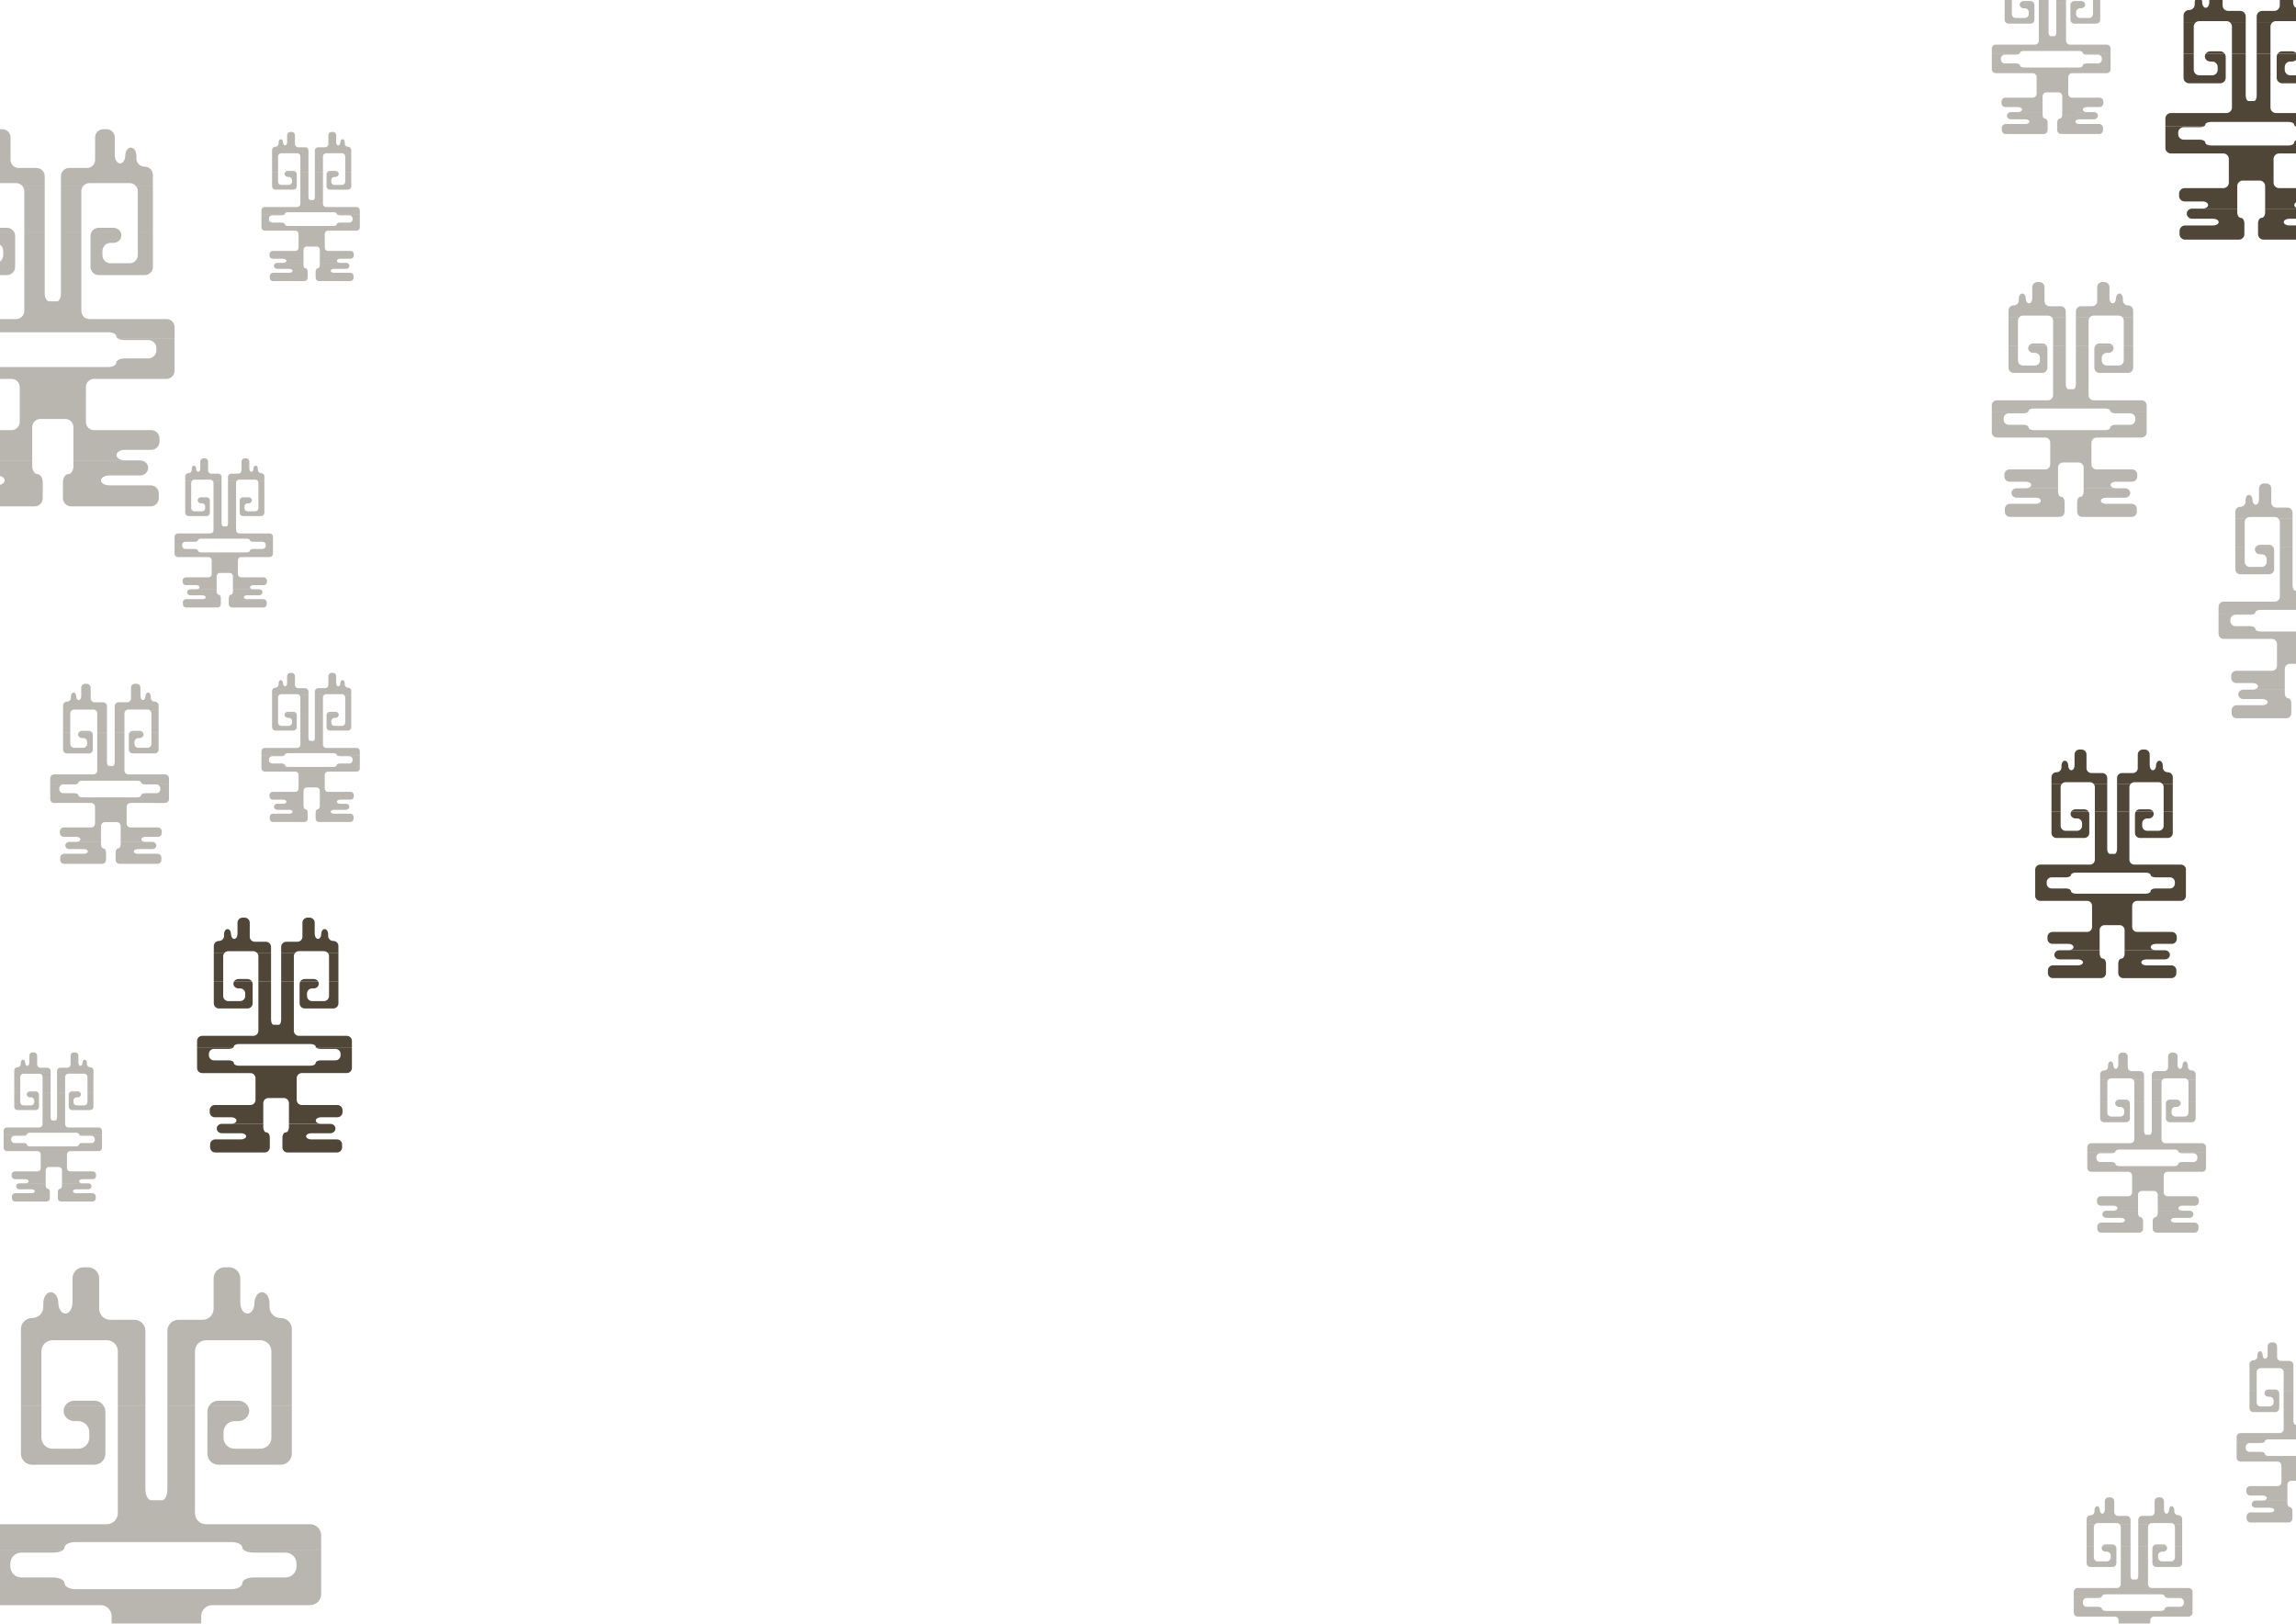 <?xml version="1.0" encoding="utf-8"?>
<!-- Generator: Adobe Illustrator 16.0.0, SVG Export Plug-In . SVG Version: 6.00 Build 0)  -->
<!DOCTYPE svg PUBLIC "-//W3C//DTD SVG 1.1//EN" "http://www.w3.org/Graphics/SVG/1.1/DTD/svg11.dtd">
<svg version="1.1" id="Capa_1" xmlns="http://www.w3.org/2000/svg" xmlns:xlink="http://www.w3.org/1999/xlink" x="0px" y="0px"
	 width="841.891px" height="595.279px" viewBox="0 0 841.891 595.279" enable-background="new 0 0 841.891 595.279"
	 xml:space="preserve">
<g>
	<g opacity="0.9">
		<path opacity="0.4" fill="#3D3222" enable-background="new    " d="M101.501,628.986c1.796,0.379,3.146,1.875,3.146,3.651
			c0,2.06-1.818,3.746-4.042,3.746h-15.33c-2.224,0-4.042,1.104-4.042,2.451s1.818,2.451,4.042,2.451h20.614
			c2.224,0,4.042,1.817,4.042,4.041v2.338c0,2.225-1.818,4.043-4.042,4.043H66.401c-2.224,0-4.042-1.818-4.042-4.043v-7.887
			c0-2.224,1.172-4.043,2.604-4.043c1.433,0,2.604-1.816,2.604-4.041v-2.709L101.501,628.986 M47.123,628.986v2.707
			c0,2.227,1.172,4.043,2.604,4.043c1.434,0,2.604,1.819,2.604,4.041v7.889c0,2.223-1.818,4.041-4.042,4.041H8.799
			c-2.223,0-4.042-1.818-4.042-4.041v-2.338c0-2.223,1.819-4.043,4.042-4.043h20.616c2.224,0,4.042-1.104,4.042-2.451
			s-1.818-2.449-4.042-2.449h-15.33c-2.225,0-4.042-1.688-4.042-3.748c0-1.774,1.354-3.272,3.147-3.651L47.123,628.986z"/>
		<path opacity="0.4" fill="#3D3222" enable-background="new    " d="M22.911,568.392c-0.735,0.491-1.939,0.813-3.294,0.813H7.814
			c-2.225,0-4.042,1.818-4.042,4.041v1.043c0,2.226,1.817,4.041,4.042,4.041h11.804c2.223,0,4.042,0.965,4.042,2.142
			c0,1.176,1.818,2.139,4.042,2.139h57.095c2.226,0,4.042-0.963,4.042-2.139c0-1.177,1.819-2.142,4.042-2.142h11.804
			c2.225,0,4.042-1.815,4.042-4.041v-1.043c0-2.223-1.819-4.041-4.042-4.041H92.88c-1.354,0-2.56-0.322-3.293-0.813h28.181v16.034
			c0,2.224-1.819,4.041-4.042,4.041H77.811c-2.226,0-4.043,1.818-4.043,4.043v17.353c0,2.227,1.817,4.043,4.043,4.043h28.421
			c2.225,0,4.042,1.818,4.042,4.041v1.688c0,2.224-1.817,4.044-4.042,4.044H93.004c-2.224,0-4.042,1.172-4.042,2.604
			c0,1.434,1.82,2.605,4.042,2.605h7.604c0.308,0,0.605,0.03,0.896,0.092l-33.933,0.002v-16.586c0-2.226-1.817-4.043-4.042-4.043
			h-2.59c-2.225,0-5.86,0-8.084,0h-1.688c-2.225,0-4.042,1.819-4.042,4.043v16.586H13.191c0.288-0.062,0.587-0.094,0.896-0.094
			h7.604c2.225,0,4.042-1.173,4.042-2.605s-1.817-2.604-4.042-2.604H8.462c-2.225,0-4.042-1.818-4.042-4.044v-1.688
			c0-2.223,1.818-4.041,4.042-4.041h28.421c2.225,0,4.042-1.816,4.042-4.043V592.51c0-2.225-1.817-4.041-4.042-4.041h-38.48
			c-2.224,0-4.042-1.819-4.042-4.043v-16.034H22.911"/>
		<path opacity="0.4" fill="#3D3222" enable-background="new    " d="M90.816,515.377c0.354,0.553,0.557,1.197,0.557,1.887
			c0,2.062-1.818,3.748-4.042,3.748h-1.333c-2.224,0-4.042,1.816-4.042,4.041v2.029c0,2.223,1.818,4.041,4.042,4.041h9.473
			c2.225,0,4.042-1.818,4.042-4.041v-11.705h7.491v17.562c0,2.225-1.817,4.043-4.042,4.043H80.092c-2.224,0-4.042-1.82-4.042-4.043
			V517.56c0-0.803,0.236-1.553,0.646-2.186L90.816,515.377 M53.32,515.377v30.592c0,2.224,0.959,4.043,2.132,4.043
			c1.172,0,2.983,0,4.026,0c1.042,0,1.896-1.819,1.896-4.043v-30.592h10.112v39.392c0,2.225,1.818,4.043,4.042,4.043h38.194
			c2.224,0,4.042,1.819,4.042,4.041v5.543H89.586c-0.471-0.316-0.749-0.701-0.749-1.117c0-1.062-1.816-1.93-4.042-1.93H27.701
			c-2.224,0-4.042,0.868-4.042,1.93c0,0.416-0.278,0.801-0.748,1.115l-28.552,0.002v-5.543c0-2.224,1.818-4.041,4.042-4.041h40.764
			c2.224,0,4.042-1.818,4.042-4.043v-39.392H53.32L53.32,515.377z M15.181,515.377v11.705c0,2.223,1.817,4.041,4.042,4.041h9.474
			c2.224,0,4.042-1.818,4.042-4.041v-2.029c0-2.223-1.818-4.041-4.042-4.041h-1.334c-2.224,0-4.042-1.688-4.042-3.748
			c0-0.688,0.203-1.334,0.557-1.891L38,515.377c0.408,0.631,0.646,1.381,0.646,2.185v15.379c0,2.225-1.818,4.041-4.043,4.041H11.73
			c-2.226,0-4.042-1.818-4.042-4.041v-17.562L15.181,515.377L15.181,515.377z"/>
		<path opacity="0.4" fill="#3D3222" enable-background="new    " d="M76.694,515.377c0.723-1.115,1.979-1.856,3.396-1.856h7.239
			c1.479,0,2.781,0.748,3.484,1.854L76.694,515.377 M23.875,515.377c0.704-1.111,2.005-1.856,3.485-1.856H34.6
			c1.421,0,2.676,0.741,3.396,1.856H23.875z M107.004,492.654v22.723h-7.491V495.39c0-1.053-0.407-2.016-1.073-2.735
			L107.004,492.654L107.004,492.654z M72.56,492.654c-0.666,0.723-1.074,1.686-1.074,2.735v19.986H61.373v-22.723L72.56,492.654
			L72.56,492.654z M53.32,492.654v22.723H43.207V495.39c0-1.053-0.408-2.016-1.074-2.735L53.32,492.654L53.32,492.654z
			 M16.254,492.654c-0.666,0.721-1.071,1.686-1.071,2.735v19.984H7.69v-22.721L16.254,492.654L16.254,492.654z"/>
		<path opacity="0.4" fill="#3D3222" enable-background="new    " d="M61.373,492.654v-4.756c0-2.224,1.818-4.041,4.042-4.041h8.874
			c2.224,0,4.042-1.818,4.042-4.043V468.66c0-2.223,1.818-4.043,4.042-4.043h1.694c2.225,0,4.042,1.82,4.042,4.043v8.873
			c0,2.225,1.171,4.043,2.604,4.043c1.434,0,2.604-1.762,2.604-3.916c0-2.152,1.236-3.916,2.75-3.916s2.75,1.818,2.75,4.041v1.385
			c0,2.224,1.817,4.041,4.042,4.041h0.104c2.225,0,4.042,1.818,4.042,4.043v5.4h-8.564c-0.739-0.801-1.797-1.306-2.97-1.306H75.529
			c-1.17,0-2.229,0.505-2.968,1.306H61.373 M7.688,492.654v-5.4c0-2.227,1.817-4.043,4.042-4.043h0.104
			c2.225,0,4.042-1.817,4.042-4.041v-1.385c0-2.223,1.237-4.041,2.75-4.041s2.75,1.764,2.75,3.916s1.17,3.916,2.604,3.916
			c1.432,0,2.604-1.818,2.604-4.043v-8.873c0-2.223,1.818-4.043,4.042-4.043h1.694c2.224,0,4.042,1.82,4.042,4.043v11.154
			c0,2.225,1.818,4.043,4.042,4.043h8.874c2.224,0,4.042,1.817,4.042,4.041v4.756H42.133c-0.738-0.801-1.798-1.306-2.968-1.306
			H19.222c-1.17,0-2.229,0.505-2.969,1.306H7.688z"/>
	</g>
	<g>
		<path opacity="0.9" fill="#3D3222" enable-background="new    " d="M847.528,76.504c0.898,0.189,1.572,0.938,1.572,1.824
			c0,1.03-0.908,1.873-2.02,1.873h-7.658c-1.11,0-2.02,0.551-2.02,1.224s0.909,1.225,2.02,1.225h10.3c1.11,0,2.019,0.908,2.019,2.02
			v1.167c0,1.11-0.908,2.02-2.019,2.02H829.99c-1.109,0-2.019-0.91-2.019-2.02v-3.941c0-1.111,0.586-2.019,1.301-2.019
			c0.716,0,1.302-0.908,1.302-2.02v-1.353H847.528 M820.359,76.504v1.353c0,1.111,0.586,2.02,1.302,2.02s1.301,0.908,1.301,2.02
			v3.94c0,1.11-0.908,2.02-2.02,2.02h-19.73c-1.111,0-2.02-0.908-2.02-2.02v-1.167c0-1.11,0.908-2.02,2.02-2.02h10.3
			c1.112,0,2.019-0.552,2.019-1.226c0-0.673-0.906-1.224-2.019-1.224h-7.659c-1.11,0-2.02-0.842-2.02-1.872
			c0-0.887,0.677-1.634,1.573-1.824L820.359,76.504z"/>
		<path opacity="0.9" fill="#3D3222" enable-background="new    " d="M808.262,46.23c-0.366,0.246-0.969,0.407-1.646,0.407h-5.896
			c-1.111,0-2.02,0.909-2.02,2.021v0.521c0,1.111,0.908,2.02,2.02,2.02h5.896c1.11,0,2.021,0.48,2.021,1.068
			c0,0.589,0.908,1.069,2.018,1.069h28.527c1.11,0,2.019-0.481,2.019-1.069s0.909-1.068,2.021-1.068h5.896
			c1.11,0,2.02-0.909,2.02-2.02v-0.521c0-1.111-0.909-2.021-2.02-2.021h-5.896c-0.677,0-1.279-0.161-1.646-0.407h14.078v8.011
			c0,1.111-0.908,2.019-2.019,2.019H835.69c-1.111,0-2.02,0.91-2.02,2.02v8.67c0,1.111,0.908,2.02,2.02,2.02h14.201
			c1.11,0,2.019,0.908,2.019,2.019v0.843c0,1.112-0.908,2.02-2.019,2.02h-6.61c-1.11,0-2.019,0.585-2.019,1.301
			c0,0.715,0.908,1.301,2.019,1.301h3.799c0.153,0,0.304,0.016,0.447,0.047l-16.952,0.001v-8.288c0-1.112-0.909-2.02-2.02-2.02
			h-1.294c-1.111,0-2.929,0-4.04,0h-0.844c-1.11,0-2.02,0.908-2.02,2.02v8.288h-16.953c0.145-0.032,0.294-0.048,0.447-0.048h3.8
			c1.109,0,2.019-0.586,2.019-1.301c0-0.716-0.909-1.301-2.019-1.301h-6.608c-1.111,0-2.02-0.908-2.02-2.02V70.99
			c0-1.111,0.908-2.02,2.02-2.02h14.2c1.111,0,2.021-0.909,2.021-2.019V58.28c0-1.11-0.909-2.02-2.021-2.02h-19.226
			c-1.11,0-2.019-0.908-2.019-2.02V46.23L808.262,46.23"/>
		<path opacity="0.9" fill="#3D3222" enable-background="new    " d="M842.189,19.741c0.177,0.276,0.278,0.6,0.278,0.943
			c0,1.03-0.908,1.873-2.019,1.873h-0.667c-1.11,0-2.021,0.908-2.021,2.02v1.013c0,1.11,0.91,2.02,2.021,2.02h4.733
			c1.11,0,2.019-0.909,2.019-2.02v-5.847h3.743v8.774c0,1.112-0.908,2.019-2.02,2.019h-11.426c-1.111,0-2.02-0.909-2.02-2.019
			v-7.685c0-0.401,0.118-0.775,0.321-1.091H842.189 M823.454,19.741v15.285c0,1.112,0.479,2.02,1.064,2.02s1.491,0,2.013,0
			c0.52,0,0.946-0.908,0.946-2.02V19.741h5.053v19.681c0,1.112,0.909,2.02,2.021,2.02h19.083c1.11,0,2.019,0.91,2.019,2.02v2.769
			h-14.079c-0.235-0.157-0.374-0.35-0.374-0.557c0-0.531-0.908-0.965-2.019-0.965h-28.526c-1.11,0-2.019,0.435-2.019,0.965
			c0,0.208-0.139,0.399-0.374,0.556l-14.265,0.001V43.46c0-1.11,0.908-2.02,2.019-2.02h20.366c1.111,0,2.02-0.908,2.02-2.02v-19.68
			L823.454,19.741z M804.401,19.741v5.848c0,1.11,0.907,2.02,2.019,2.02h4.732c1.11,0,2.021-0.91,2.021-2.02v-1.013
			c0-1.111-0.91-2.02-2.021-2.02h-0.667c-1.109,0-2.019-0.843-2.019-1.873c0-0.343,0.102-0.667,0.278-0.944l7.056,0.001
			c0.204,0.316,0.322,0.69,0.322,1.091v7.683c0,1.112-0.909,2.02-2.02,2.02h-11.427c-1.111,0-2.02-0.908-2.02-2.02V19.74
			L804.401,19.741L804.401,19.741z"/>
		<path opacity="0.9" fill="#3D3222" enable-background="new    " d="M835.133,19.741c0.36-0.557,0.988-0.928,1.697-0.928h3.616
			c0.74,0,1.39,0.375,1.741,0.928L835.133,19.741 M808.744,19.741c0.351-0.555,1.001-0.928,1.74-0.928h3.617
			c0.71,0,1.337,0.371,1.696,0.928H808.744z M850.277,8.389v11.352h-3.741V9.756c0-0.525-0.205-1.005-0.537-1.365L850.277,8.389
			L850.277,8.389L850.277,8.389z M833.068,8.389c-0.332,0.361-0.536,0.841-0.536,1.366v9.986h-5.054V8.389H833.068z M823.454,8.389
			v11.352h-5.053V9.756c0-0.525-0.204-1.005-0.536-1.365L823.454,8.389L823.454,8.389z M804.936,8.389
			c-0.333,0.361-0.535,0.841-0.535,1.366v9.986h-3.743V8.389H804.936z"/>
		<path opacity="0.9" fill="#3D3222" enable-background="new    " d="M827.478,8.389V6.013c0-1.11,0.91-2.02,2.02-2.02h4.434
			c1.111,0,2.02-0.908,2.02-2.02v-5.573c0-1.112,0.909-2.02,2.02-2.02h0.847c1.11,0,2.02,0.908,2.02,2.02v4.434
			c0,1.11,0.585,2.019,1.3,2.019c0.717,0,1.302-0.881,1.302-1.956c0-1.077,0.618-1.957,1.374-1.957s1.374,0.908,1.374,2.019V1.65
			c0,1.11,0.909,2.019,2.02,2.019h0.052c1.11,0,2.019,0.909,2.019,2.02v2.699h-4.278c-0.37-0.4-0.898-0.652-1.483-0.652h-9.963
			c-0.585,0-1.113,0.252-1.483,0.652h-5.59 M800.656,8.389V5.69c0-1.11,0.909-2.019,2.02-2.019h0.052c1.11,0,2.02-0.91,2.02-2.019
			V0.961c0-1.111,0.617-2.019,1.373-2.019c0.757,0,1.375,0.88,1.375,1.956c0,1.075,0.584,1.957,1.302,1.957
			c0.715,0,1.3-0.908,1.3-2.019v-4.434c0-1.112,0.909-2.02,2.02-2.02h0.847c1.109,0,2.02,0.908,2.02,2.02v5.571
			c0,1.11,0.909,2.02,2.02,2.02h4.434c1.11,0,2.02,0.908,2.02,2.02v2.376h-5.59c-0.369-0.401-0.898-0.653-1.483-0.653h-9.963
			c-0.585,0-1.114,0.251-1.484,0.653H800.656L800.656,8.389z"/>
	</g>
	<g>
		<path opacity="0.9" fill="#3D3222" enable-background="new    " d="M794.248,348.412c0.804,0.169,1.408,0.841,1.408,1.635
			c0,0.922-0.815,1.679-1.809,1.679h-6.867c-0.998,0-1.811,0.493-1.811,1.098c0,0.604,0.814,1.099,1.811,1.099h9.231
			c0.997,0,1.81,0.814,1.81,1.81v1.047c0,0.997-0.813,1.811-1.81,1.811h-17.687c-0.996,0-1.811-0.816-1.811-1.811v-3.531
			c0-0.997,0.525-1.811,1.168-1.811s1.168-0.814,1.168-1.81v-1.214L794.248,348.412 M769.891,348.412v1.212
			c0,0.997,0.525,1.81,1.167,1.81c0.644,0,1.168,0.817,1.168,1.812v3.531c0,0.996-0.815,1.812-1.81,1.812h-17.689
			c-0.995,0-1.808-0.817-1.808-1.812v-1.048c0-0.997,0.814-1.81,1.808-1.81h9.234c0.997,0,1.811-0.493,1.811-1.098
			c0-0.605-0.815-1.098-1.811-1.098h-6.867c-0.995,0-1.81-0.755-1.81-1.679c0-0.795,0.605-1.467,1.409-1.637L769.891,348.412z"/>
		<path opacity="0.9" fill="#3D3222" enable-background="new    " d="M759.049,321.274c-0.329,0.221-0.871,0.365-1.478,0.365h-5.286
			c-0.997,0-1.811,0.815-1.811,1.81v0.468c0,0.996,0.815,1.809,1.811,1.809h5.286c0.997,0,1.812,0.431,1.812,0.959
			c0,0.526,0.814,0.958,1.809,0.958h25.571c0.997,0,1.81-0.432,1.81-0.958c0-0.528,0.815-0.959,1.811-0.959h5.287
			c0.995,0,1.81-0.814,1.81-1.809v-0.468c0-0.996-0.815-1.81-1.81-1.81h-5.287c-0.606,0-1.147-0.143-1.477-0.366l12.62,0.001v7.182
			c0,0.997-0.813,1.811-1.81,1.811h-16.085c-0.996,0-1.81,0.814-1.81,1.811v7.771c0,0.997,0.815,1.811,1.81,1.811h12.729
			c0.998,0,1.811,0.814,1.811,1.81v0.756c0,0.997-0.814,1.811-1.811,1.811h-5.922c-0.997,0-1.811,0.523-1.811,1.167
			c0,0.643,0.814,1.167,1.811,1.167h3.405c0.137,0,0.271,0.014,0.4,0.041h-15.197v-7.429c0-0.995-0.816-1.809-1.81-1.809h-1.16
			c-0.996,0-2.625,0-3.621,0h-0.757c-0.997,0-1.81,0.815-1.81,1.809v7.43h-15.198c0.129-0.027,0.266-0.042,0.401-0.042h3.404
			c0.996,0,1.811-0.524,1.811-1.167s-0.816-1.167-1.811-1.167h-5.923c-0.997,0-1.81-0.814-1.81-1.81v-0.757
			c0-0.996,0.814-1.81,1.81-1.81h12.729c0.998,0,1.811-0.814,1.811-1.811v-7.771c0-0.997-0.814-1.81-1.811-1.81h-17.234
			c-0.996,0-1.81-0.815-1.81-1.811v-7.182L759.049,321.274"/>
		<path opacity="0.9" fill="#3D3222" enable-background="new    " d="M789.461,297.528c0.157,0.248,0.249,0.538,0.249,0.846
			c0,0.922-0.814,1.679-1.81,1.679h-0.597c-0.997,0-1.811,0.815-1.811,1.81v0.909c0,0.996,0.815,1.81,1.811,1.81h4.243
			c0.995,0,1.809-0.814,1.809-1.81v-5.242h3.355v7.866c0,0.996-0.814,1.81-1.81,1.81h-10.243c-0.998,0-1.811-0.815-1.811-1.81
			v-6.888c0-0.358,0.106-0.694,0.29-0.978h6.323 M772.667,297.528v13.701c0,0.997,0.429,1.811,0.954,1.811c0.524,0,1.337,0,1.804,0
			c0.468,0,0.849-0.815,0.849-1.811v-13.701h4.529v17.644c0,0.996,0.814,1.81,1.811,1.81h17.106c0.998,0,1.811,0.815,1.811,1.81
			v2.483h-12.62c-0.211-0.142-0.336-0.314-0.336-0.5c0-0.475-0.814-0.864-1.811-0.864h-25.569c-0.997,0-1.81,0.39-1.81,0.864
			c0,0.188-0.125,0.358-0.336,0.499l-12.789,0.001v-2.483c0-0.996,0.814-1.81,1.811-1.81h18.257c0.995,0,1.81-0.814,1.81-1.81
			v-17.644H772.667L772.667,297.528z M755.586,297.528v5.241c0,0.997,0.815,1.811,1.809,1.811h4.243
			c0.997,0,1.811-0.815,1.811-1.811v-0.908c0-0.996-0.815-1.811-1.811-1.811h-0.596c-0.997,0-1.811-0.755-1.811-1.677
			c0-0.31,0.09-0.598,0.249-0.848l6.325,0.002c0.185,0.282,0.291,0.619,0.291,0.979v6.888c0,0.995-0.816,1.81-1.811,1.81h-10.245
			c-0.996,0-1.809-0.816-1.809-1.81v-7.866H755.586L755.586,297.528z"/>
		<path opacity="0.9" fill="#3D3222" enable-background="new    " d="M783.137,297.528c0.322-0.5,0.886-0.831,1.521-0.831h3.243
			c0.665,0,1.247,0.334,1.561,0.829L783.137,297.528 M759.481,297.528c0.315-0.497,0.896-0.831,1.561-0.831h3.243
			c0.636,0,1.199,0.331,1.521,0.831H759.481z M796.711,287.35v10.177h-3.355v-8.95c0-0.473-0.183-0.903-0.48-1.227H796.711
			L796.711,287.35z M781.284,287.35c-0.299,0.324-0.481,0.755-0.481,1.227v8.951h-4.529V287.35H781.284z M772.667,287.35v10.177
			h-4.53v-8.95c0-0.473-0.185-0.903-0.48-1.227H772.667L772.667,287.35z M756.068,287.35c-0.299,0.324-0.481,0.755-0.481,1.227
			v8.951h-3.355V287.35H756.068L756.068,287.35z"/>
		<path opacity="0.9" fill="#3D3222" enable-background="new    " d="M776.275,287.35v-2.13c0-0.995,0.814-1.81,1.81-1.81h3.975
			c0.995,0,1.81-0.814,1.81-1.809v-4.996c0-0.998,0.815-1.81,1.81-1.81h0.759c0.998,0,1.811,0.814,1.811,1.81v3.975
			c0,0.996,0.524,1.81,1.165,1.81c0.644,0,1.166-0.79,1.166-1.754s0.555-1.754,1.232-1.754c0.677,0,1.231,0.814,1.231,1.81v0.618
			c0,0.996,0.814,1.81,1.81,1.81h0.046c0.997,0,1.811,0.814,1.811,1.811v2.417h-3.836c-0.332-0.358-0.806-0.583-1.329-0.583h-8.931
			c-0.524,0-0.999,0.226-1.33,0.583h-5.009 M752.231,287.35v-2.418c0-0.997,0.814-1.811,1.809-1.811h0.047
			c0.998,0,1.811-0.816,1.811-1.81v-0.619c0-0.996,0.555-1.81,1.231-1.81s1.231,0.79,1.231,1.755c0,0.964,0.523,1.754,1.166,1.754
			c0.642,0,1.166-0.815,1.166-1.81v-3.975c0-0.998,0.814-1.81,1.809-1.81h0.76c0.996,0,1.81,0.815,1.81,1.81v4.996
			c0,0.995,0.815,1.809,1.811,1.809h3.975c0.997,0,1.811,0.816,1.811,1.81v2.131h-5.012c-0.332-0.36-0.805-0.585-1.328-0.585h-8.933
			c-0.523,0-0.997,0.226-1.328,0.585h-3.834V287.35L752.231,287.35z"/>
	</g>
	<g opacity="0.9">
		<path opacity="0.4" fill="#3D3222" enable-background="new    " d="M52.001,168.844c1.328,0.278,2.326,1.387,2.326,2.696
			c0,1.523-1.346,2.771-2.986,2.771h-11.33c-1.645,0-2.987,0.812-2.987,1.811s1.346,1.812,2.987,1.812h15.234
			c1.644,0,2.985,1.346,2.985,2.985v1.728c0,1.645-1.345,2.988-2.985,2.988H26.06c-1.644,0-2.985-1.347-2.985-2.988v-5.828
			c0-1.643,0.865-2.986,1.926-2.986c1.06,0,1.926-1.344,1.926-2.985v-2.002L52.001,168.844 M11.814,168.844v2.002
			c0,1.643,0.865,2.983,1.925,2.983c1.062,0,1.927,1.349,1.927,2.988v5.828c0,1.643-1.346,2.987-2.986,2.987h-29.187
			c-1.645,0-2.985-1.348-2.985-2.987v-1.729c0-1.643,1.344-2.983,2.985-2.983h15.234c1.646,0,2.987-0.816,2.987-1.812
			c0-0.998-1.345-1.812-2.987-1.812h-11.329c-1.644,0-2.986-1.246-2.986-2.771c0-1.312,0.999-2.418,2.325-2.699L11.814,168.844
			L11.814,168.844z"/>
		<path opacity="0.4" fill="#3D3222" enable-background="new    " d="M-6.079,124.065c-0.543,0.363-1.436,0.602-2.437,0.602h-8.724
			c-1.644,0-2.986,1.347-2.986,2.986v0.771c0,1.646,1.346,2.986,2.986,2.986h8.724c1.645,0,2.987,0.711,2.987,1.582
			c0,0.869,1.345,1.58,2.985,1.58h42.194c1.645,0,2.985-0.711,2.985-1.58c0-0.871,1.347-1.582,2.987-1.582h8.724
			c1.645,0,2.987-1.344,2.987-2.986v-0.771c0-1.643-1.347-2.986-2.987-2.986h-8.724c-1.001,0-1.892-0.235-2.435-0.604l20.823,0.002
			v11.85c0,1.646-1.344,2.988-2.986,2.988H34.49c-1.646,0-2.987,1.344-2.987,2.984v12.823c0,1.646,1.345,2.988,2.987,2.988h21.004
			c1.645,0,2.986,1.346,2.986,2.986v1.25c0,1.643-1.345,2.985-2.986,2.985H45.72c-1.644,0-2.986,0.863-2.986,1.927
			c0,1.059,1.346,1.926,2.986,1.926h5.619c0.228,0,0.448,0.022,0.66,0.067H26.924v-12.26c0-1.643-1.346-2.983-2.987-2.983h-1.914
			c-1.643,0-4.33,0-5.975,0H14.8c-1.646,0-2.987,1.344-2.987,2.983v12.26h-25.076c0.214-0.045,0.437-0.067,0.66-0.067h5.618
			c1.646,0,2.986-0.867,2.986-1.926c0-1.062-1.344-1.927-2.986-1.927h-9.771c-1.646,0-2.987-1.346-2.987-2.985v-1.25
			c0-1.646,1.344-2.986,2.987-2.986H4.245c1.645,0,2.987-1.344,2.987-2.988v-12.823c0-1.644-1.346-2.984-2.987-2.984h-28.438
			c-1.644,0-2.985-1.346-2.985-2.988v-11.85H-6.079"/>
		<path opacity="0.4" fill="#3D3222" enable-background="new    " d="M44.105,84.883c0.263,0.408,0.411,0.888,0.411,1.396
			c0,1.521-1.344,2.77-2.985,2.77h-0.984c-1.645,0-2.987,1.345-2.987,2.986v1.5c0,1.644,1.346,2.986,2.987,2.986h7.001
			c1.644,0,2.986-1.345,2.986-2.986v-8.65h5.536v12.979c0,1.645-1.346,2.986-2.986,2.986H36.18c-1.644,0-2.985-1.345-2.985-2.986
			V86.496c0-0.592,0.176-1.146,0.478-1.613H44.105 M16.394,84.883v22.607c0,1.646,0.708,2.988,1.574,2.988c0.865,0,2.206,0,2.978,0
			s1.399-1.347,1.399-2.988V84.883h7.475v29.111c0,1.644,1.346,2.986,2.987,2.986h28.229c1.645,0,2.985,1.346,2.985,2.986v4.099
			H43.198c-0.35-0.234-0.556-0.521-0.556-0.826c0-0.783-1.344-1.426-2.984-1.426H-2.54c-1.644,0-2.985,0.643-2.985,1.426
			c0,0.309-0.206,0.592-0.554,0.824l-21.102,0.002v-4.099c0-1.643,1.345-2.986,2.985-2.986H5.931c1.645,0,2.985-1.344,2.985-2.986
			V84.883H16.394z M-11.793,84.883v8.648c0,1.645,1.345,2.988,2.985,2.988h7.001c1.645,0,2.987-1.347,2.987-2.988v-1.5
			c0-1.643-1.347-2.984-2.987-2.984h-0.984c-1.644,0-2.986-1.248-2.986-2.77c0-0.508,0.149-0.986,0.411-1.396l10.438,0.002
			c0.303,0.466,0.479,1.021,0.479,1.613v11.365c0,1.645-1.346,2.986-2.987,2.986H-14.34c-1.645,0-2.985-1.347-2.985-2.986V84.883
			H-11.793z"/>
		<path opacity="0.4" fill="#3D3222" enable-background="new    " d="M33.667,84.883c0.534-0.825,1.463-1.372,2.512-1.372h5.354
			c1.094,0,2.056,0.553,2.574,1.37L33.667,84.883 M-5.366,84.883c0.521-0.819,1.479-1.372,2.575-1.372H2.56
			c1.05,0,1.979,0.547,2.511,1.372H-5.366z M56.069,68.09v16.791h-5.536v-14.77c0-0.779-0.304-1.49-0.794-2.023L56.069,68.09
			L56.069,68.09z M30.613,68.09c-0.491,0.533-0.794,1.244-0.794,2.021v14.771h-7.475V68.09H30.613z M16.394,68.09v16.791H8.92
			v-14.77c0-0.779-0.303-1.49-0.795-2.023L16.394,68.09L16.394,68.09z M-11,68.09c-0.491,0.533-0.793,1.244-0.793,2.021v14.771
			h-5.536V68.09H-11L-11,68.09z"/>
		<path opacity="0.4" fill="#3D3222" enable-background="new    " d="M22.345,68.09v-3.516c0-1.645,1.346-2.986,2.986-2.986h6.559
			c1.645,0,2.987-1.344,2.987-2.985v-8.244c0-1.646,1.345-2.986,2.985-2.986h1.254c1.645,0,2.985,1.344,2.985,2.986v6.559
			c0,1.644,0.865,2.986,1.924,2.986c1.061,0,1.925-1.303,1.925-2.896c0-1.592,0.913-2.895,2.031-2.895
			c1.117,0,2.031,1.344,2.031,2.986v1.021c0,1.644,1.346,2.986,2.986,2.986h0.078c1.644,0,2.986,1.344,2.986,2.985v3.992h-6.33
			c-0.548-0.592-1.329-0.963-2.193-0.963H32.805c-0.864,0-1.646,0.373-2.193,0.963h-8.267 M-17.329,68.09v-3.993
			c0-1.644,1.344-2.986,2.984-2.986h0.078c1.645,0,2.986-1.344,2.986-2.986v-1.021c0-1.644,0.915-2.986,2.032-2.986
			s2.032,1.303,2.032,2.896c0,1.592,0.864,2.895,1.923,2.895s1.924-1.346,1.924-2.986v-6.559c0-1.646,1.345-2.986,2.986-2.986H0.87
			c1.644,0,2.986,1.345,2.986,2.986v8.244c0,1.643,1.346,2.985,2.986,2.985h6.56c1.645,0,2.986,1.347,2.986,2.986v3.517h-8.27
			c-0.547-0.595-1.328-0.966-2.191-0.966H-8.809c-0.863,0-1.646,0.373-2.192,0.966h-6.327V68.09z"/>
	</g>
	<g opacity="0.9">
		<path opacity="0.4" fill="#3D3222" enable-background="new    " d="M127.182,96.404c0.525,0.112,0.919,0.548,0.919,1.068
			c0,0.603-0.531,1.096-1.181,1.096h-4.48c-0.648,0-1.181,0.321-1.181,0.716c0,0.396,0.531,0.717,1.181,0.717h6.025
			c0.648,0,1.181,0.531,1.181,1.182v0.682c0,0.649-0.532,1.181-1.181,1.181h-11.541c-0.649,0-1.181-0.531-1.181-1.181v-2.306
			c0-0.649,0.342-1.182,0.761-1.182s0.762-0.53,0.762-1.181v-0.792H127.182 M111.289,96.404v0.793c0,0.648,0.342,1.181,0.761,1.181
			c0.418,0,0.761,0.532,0.761,1.182v2.305c0,0.648-0.531,1.181-1.181,1.181h-11.542c-0.649,0-1.183-0.531-1.183-1.181v-0.683
			c0-0.65,0.532-1.182,1.183-1.182h6.023c0.649,0,1.182-0.322,1.182-0.717c0-0.394-0.532-0.716-1.182-0.716h-4.48
			c-0.649,0-1.181-0.493-1.181-1.095c0-0.52,0.395-0.958,0.919-1.068H111.289L111.289,96.404z"/>
		<path opacity="0.4" fill="#3D3222" enable-background="new    " d="M104.214,78.696c-0.215,0.144-0.568,0.238-0.963,0.238h-3.45
			c-0.649,0-1.181,0.53-1.181,1.181v0.304c0,0.649,0.53,1.183,1.181,1.183h3.45c0.648,0,1.182,0.278,1.182,0.624
			c0,0.344,0.531,0.625,1.18,0.625h16.687c0.648,0,1.181-0.281,1.181-0.625c0-0.345,0.532-0.624,1.183-0.624h3.449
			c0.649,0,1.182-0.532,1.182-1.183v-0.304c0-0.649-0.531-1.181-1.182-1.181h-3.449c-0.396,0-0.748-0.095-0.962-0.238h8.233v4.686
			c0,0.65-0.531,1.182-1.181,1.182h-10.496c-0.649,0-1.181,0.532-1.181,1.181v5.071c0,0.649,0.53,1.182,1.181,1.182h8.307
			c0.649,0,1.182,0.531,1.182,1.181v0.493c0,0.649-0.532,1.182-1.182,1.182h-3.865c-0.65,0-1.183,0.341-1.183,0.76
			s0.532,0.762,1.183,0.762h2.222c0.089,0,0.177,0.01,0.261,0.027h-9.916v-4.848c0-0.65-0.531-1.182-1.181-1.182h-0.757
			c-0.649,0-1.712,0-2.362,0h-0.493c-0.65,0-1.182,0.531-1.182,1.182v4.848h-9.917c0.084-0.02,0.172-0.027,0.262-0.027h2.221
			c0.65,0,1.182-0.342,1.182-0.762s-0.531-0.76-1.182-0.76h-3.864c-0.65,0-1.183-0.532-1.183-1.182v-0.493
			c0-0.648,0.532-1.181,1.183-1.181h8.306c0.648,0,1.181-0.532,1.181-1.182v-5.071c0-0.647-0.531-1.181-1.181-1.181H97.051
			c-0.648,0-1.18-0.531-1.18-1.182v-4.686H104.214"/>
		<path opacity="0.4" fill="#3D3222" enable-background="new    " d="M124.059,63.202c0.104,0.163,0.163,0.352,0.163,0.552
			c0,0.603-0.531,1.096-1.18,1.096h-0.391c-0.648,0-1.181,0.53-1.181,1.18v0.594c0,0.649,0.531,1.182,1.181,1.182h2.769
			c0.648,0,1.182-0.532,1.182-1.182v-3.421h2.189v5.133c0,0.65-0.532,1.182-1.182,1.182h-6.684c-0.648,0-1.181-0.531-1.181-1.182
			v-4.494c0-0.233,0.068-0.453,0.188-0.639H124.059 M113.101,63.202v8.941c0,0.649,0.28,1.181,0.622,1.181s0.873,0,1.178,0
			c0.306,0,0.555-0.531,0.555-1.181v-8.941h2.955v11.512c0,0.65,0.531,1.182,1.182,1.182h11.162c0.648,0,1.181,0.532,1.181,1.182
			v1.62H123.7c-0.139-0.093-0.221-0.206-0.221-0.326c0-0.31-0.53-0.564-1.181-0.564h-16.687c-0.648,0-1.18,0.254-1.18,0.564
			c0,0.121-0.082,0.233-0.219,0.325l-8.344,0.001v-1.62c0-0.649,0.531-1.182,1.18-1.182h11.914c0.648,0,1.181-0.531,1.181-1.182
			V63.202H113.101z M101.954,63.202v3.421c0,0.649,0.531,1.182,1.181,1.182h2.768c0.649,0,1.183-0.532,1.183-1.182v-0.594
			c0-0.648-0.533-1.18-1.183-1.18h-0.389c-0.649,0-1.181-0.492-1.181-1.096c0-0.199,0.06-0.389,0.163-0.552h4.127
			c0.119,0.186,0.188,0.404,0.188,0.639v4.494c0,0.65-0.532,1.182-1.181,1.182h-6.685c-0.649,0-1.182-0.531-1.182-1.182v-5.133
			H101.954L101.954,63.202z"/>
		<path opacity="0.4" fill="#3D3222" enable-background="new    " d="M119.932,63.202c0.211-0.326,0.578-0.542,0.992-0.542h2.117
			c0.433,0,0.812,0.218,1.019,0.542H119.932 M104.496,63.202c0.205-0.325,0.585-0.542,1.018-0.542h2.116
			c0.415,0,0.782,0.216,0.992,0.542H104.496z M128.79,56.562v6.64h-2.19v-5.84c0-0.308-0.12-0.589-0.312-0.8H128.79z
			 M118.723,56.562c-0.195,0.211-0.313,0.491-0.313,0.8v5.84h-2.956v-6.64H118.723z M113.101,56.562v6.64h-2.955v-5.84
			c0-0.308-0.119-0.589-0.313-0.8H113.101z M102.268,56.562c-0.195,0.211-0.312,0.491-0.312,0.8v5.84h-2.19v-6.64H102.268z"/>
		<path opacity="0.4" fill="#3D3222" enable-background="new    " d="M115.454,56.562v-1.392c0-0.647,0.531-1.181,1.181-1.181h2.593
			c0.649,0,1.183-0.532,1.183-1.181v-3.262c0-0.648,0.531-1.181,1.181-1.181h0.495c0.648,0,1.182,0.532,1.182,1.181v2.595
			c0,0.647,0.342,1.181,0.76,1.181s0.761-0.515,0.761-1.145s0.361-1.145,0.804-1.145s0.805,0.531,0.805,1.18v0.406
			c0,0.649,0.531,1.18,1.182,1.18h0.031c0.649,0,1.182,0.532,1.182,1.183v1.578h-2.503c-0.218-0.233-0.526-0.382-0.868-0.382h-5.827
			c-0.343,0-0.653,0.146-0.869,0.382L115.454,56.562 M99.764,56.562v-1.579c0-0.65,0.532-1.181,1.182-1.181h0.03
			c0.649,0,1.182-0.532,1.182-1.182v-0.404c0-0.648,0.361-1.181,0.804-1.181c0.44,0,0.804,0.516,0.804,1.146
			c0,0.629,0.342,1.144,0.76,1.144s0.762-0.531,0.762-1.181v-2.592c0-0.65,0.53-1.182,1.181-1.182h0.495
			c0.648,0,1.181,0.531,1.181,1.182v3.261c0,0.648,0.532,1.181,1.183,1.181h2.594c0.648,0,1.181,0.531,1.181,1.181v1.39h-3.269
			c-0.216-0.235-0.525-0.382-0.867-0.382h-5.828c-0.342,0-0.65,0.146-0.868,0.382h-2.502L99.764,56.562L99.764,56.562z"/>
	</g>
	<g opacity="0.9">
		<path opacity="0.4" fill="#3D3222" enable-background="new    " d="M95.332,216.068c0.525,0.112,0.919,0.548,0.919,1.068
			c0,0.603-0.531,1.096-1.181,1.096h-4.48c-0.648,0-1.181,0.321-1.181,0.716c0,0.396,0.531,0.717,1.181,0.717h6.025
			c0.648,0,1.181,0.531,1.181,1.182v0.682c0,0.649-0.532,1.181-1.181,1.181H85.074c-0.649,0-1.181-0.531-1.181-1.181v-2.306
			c0-0.649,0.342-1.182,0.761-1.182s0.762-0.53,0.762-1.181v-0.792H95.332 M79.44,216.068v0.793c0,0.648,0.342,1.181,0.761,1.181
			c0.418,0,0.761,0.532,0.761,1.182v2.305c0,0.648-0.531,1.181-1.181,1.181H68.239c-0.649,0-1.183-0.531-1.183-1.181v-0.683
			c0-0.65,0.532-1.182,1.183-1.182h6.023c0.649,0,1.182-0.322,1.182-0.717c0-0.394-0.532-0.716-1.182-0.716h-4.48
			c-0.649,0-1.181-0.493-1.181-1.095c0-0.52,0.395-0.958,0.919-1.068H79.44L79.44,216.068z"/>
		<path opacity="0.4" fill="#3D3222" enable-background="new    " d="M72.365,198.36c-0.215,0.144-0.568,0.238-0.963,0.238h-3.45
			c-0.649,0-1.181,0.53-1.181,1.181v0.304c0,0.649,0.53,1.183,1.181,1.183h3.45c0.648,0,1.182,0.278,1.182,0.624
			c0,0.344,0.531,0.625,1.18,0.625h16.687c0.648,0,1.181-0.281,1.181-0.625c0-0.345,0.532-0.624,1.183-0.624h3.449
			c0.649,0,1.182-0.532,1.182-1.183v-0.304c0-0.649-0.531-1.181-1.182-1.181h-3.449c-0.396,0-0.748-0.095-0.962-0.238h8.233v4.686
			c0,0.65-0.531,1.182-1.181,1.182H88.407c-0.649,0-1.181,0.532-1.181,1.181v5.071c0,0.649,0.53,1.182,1.181,1.182h8.307
			c0.649,0,1.182,0.531,1.182,1.181v0.493c0,0.649-0.532,1.182-1.182,1.182h-3.865c-0.65,0-1.183,0.341-1.183,0.76
			s0.532,0.762,1.183,0.762h2.222c0.089,0,0.177,0.01,0.261,0.027h-9.916v-4.848c0-0.65-0.531-1.182-1.181-1.182h-0.757
			c-0.649,0-1.712,0-2.362,0h-0.493c-0.65,0-1.182,0.531-1.182,1.182v4.848h-9.917c0.084-0.02,0.172-0.027,0.262-0.027h2.221
			c0.65,0,1.182-0.342,1.182-0.762s-0.531-0.76-1.182-0.76h-3.864c-0.65,0-1.183-0.532-1.183-1.182v-0.493
			c0-0.648,0.532-1.181,1.183-1.181h8.306c0.648,0,1.181-0.532,1.181-1.182v-5.071c0-0.647-0.531-1.181-1.181-1.181H65.201
			c-0.648,0-1.18-0.531-1.18-1.182v-4.686H72.365"/>
		<path opacity="0.4" fill="#3D3222" enable-background="new    " d="M92.209,182.866c0.104,0.163,0.163,0.352,0.163,0.552
			c0,0.603-0.531,1.096-1.18,1.096h-0.391c-0.648,0-1.181,0.53-1.181,1.18v0.594c0,0.649,0.531,1.182,1.181,1.182h2.769
			c0.648,0,1.182-0.532,1.182-1.182v-3.421h2.189v5.133c0,0.65-0.532,1.182-1.182,1.182h-6.684c-0.648,0-1.181-0.531-1.181-1.182
			v-4.494c0-0.233,0.068-0.453,0.188-0.639H92.209 M81.251,182.866v8.941c0,0.649,0.28,1.181,0.622,1.181s0.873,0,1.178,0
			c0.306,0,0.555-0.531,0.555-1.181v-8.941h2.955v11.512c0,0.65,0.531,1.182,1.182,1.182h11.162c0.648,0,1.181,0.532,1.181,1.182
			v1.62h-8.234c-0.139-0.093-0.221-0.206-0.221-0.326c0-0.31-0.53-0.564-1.181-0.564H73.763c-0.648,0-1.18,0.254-1.18,0.564
			c0,0.121-0.082,0.233-0.219,0.325l-8.344,0.001v-1.62c0-0.649,0.531-1.182,1.18-1.182h11.914c0.648,0,1.181-0.531,1.181-1.182
			v-11.512H81.251z M70.105,182.866v3.421c0,0.649,0.531,1.182,1.181,1.182h2.768c0.649,0,1.183-0.532,1.183-1.182v-0.594
			c0-0.648-0.533-1.18-1.183-1.18h-0.389c-0.649,0-1.181-0.492-1.181-1.096c0-0.199,0.06-0.389,0.163-0.552h4.127
			c0.119,0.186,0.188,0.404,0.188,0.639v4.494c0,0.65-0.532,1.182-1.181,1.182h-6.685c-0.649,0-1.182-0.531-1.182-1.182v-5.133
			H70.105L70.105,182.866z"/>
		<path opacity="0.4" fill="#3D3222" enable-background="new    " d="M88.082,182.866c0.211-0.326,0.578-0.542,0.992-0.542h2.117
			c0.433,0,0.812,0.218,1.019,0.542H88.082 M72.647,182.866c0.205-0.325,0.585-0.542,1.018-0.542h2.116
			c0.415,0,0.782,0.216,0.992,0.542H72.647z M96.941,176.226v6.64h-2.19v-5.84c0-0.308-0.12-0.589-0.312-0.8H96.941z
			 M86.873,176.226c-0.195,0.211-0.313,0.491-0.313,0.8v5.84h-2.956v-6.64H86.873z M81.251,176.226v6.64h-2.955v-5.84
			c0-0.308-0.119-0.589-0.313-0.8H81.251z M70.418,176.226c-0.195,0.211-0.312,0.491-0.312,0.8v5.84h-2.19v-6.64H70.418z"/>
		<path opacity="0.4" fill="#3D3222" enable-background="new    " d="M83.605,176.226v-1.392c0-0.647,0.531-1.181,1.181-1.181h2.593
			c0.649,0,1.183-0.532,1.183-1.181v-3.262c0-0.648,0.531-1.181,1.181-1.181h0.495c0.648,0,1.182,0.532,1.182,1.181v2.595
			c0,0.647,0.342,1.181,0.76,1.181s0.761-0.515,0.761-1.145s0.361-1.145,0.804-1.145s0.805,0.531,0.805,1.18v0.406
			c0,0.649,0.531,1.18,1.182,1.18h0.031c0.649,0,1.182,0.532,1.182,1.183v1.578h-2.503c-0.218-0.233-0.526-0.382-0.868-0.382h-5.827
			c-0.343,0-0.653,0.146-0.869,0.382L83.605,176.226 M67.914,176.226v-1.579c0-0.65,0.532-1.181,1.182-1.181h0.03
			c0.649,0,1.182-0.532,1.182-1.182v-0.404c0-0.648,0.361-1.181,0.804-1.181c0.44,0,0.804,0.516,0.804,1.146
			c0,0.629,0.342,1.144,0.76,1.144s0.762-0.531,0.762-1.181v-2.592c0-0.65,0.53-1.182,1.181-1.182h0.495
			c0.648,0,1.181,0.531,1.181,1.182v3.261c0,0.648,0.532,1.181,1.183,1.181h2.594c0.648,0,1.181,0.531,1.181,1.181v1.39h-3.269
			c-0.216-0.235-0.525-0.382-0.867-0.382h-5.828c-0.342,0-0.65,0.146-0.868,0.382h-2.502L67.914,176.226L67.914,176.226z"/>
	</g>
	<g opacity="0.9">
		<path opacity="0.4" fill="#3D3222" enable-background="new    " d="M127.182,294.716c0.525,0.112,0.919,0.548,0.919,1.068
			c0,0.603-0.531,1.096-1.181,1.096h-4.48c-0.648,0-1.181,0.321-1.181,0.716c0,0.396,0.531,0.717,1.181,0.717h6.025
			c0.648,0,1.181,0.531,1.181,1.182v0.682c0,0.649-0.532,1.181-1.181,1.181h-11.541c-0.649,0-1.181-0.531-1.181-1.181v-2.306
			c0-0.649,0.342-1.182,0.761-1.182s0.762-0.53,0.762-1.181v-0.792H127.182 M111.289,294.716v0.793c0,0.648,0.342,1.181,0.761,1.181
			c0.418,0,0.761,0.532,0.761,1.182v2.305c0,0.648-0.531,1.181-1.181,1.181h-11.542c-0.649,0-1.183-0.531-1.183-1.181v-0.683
			c0-0.65,0.532-1.182,1.183-1.182h6.023c0.649,0,1.182-0.322,1.182-0.717c0-0.394-0.532-0.716-1.182-0.716h-4.48
			c-0.649,0-1.181-0.493-1.181-1.095c0-0.52,0.395-0.958,0.919-1.068H111.289L111.289,294.716z"/>
		<path opacity="0.4" fill="#3D3222" enable-background="new    " d="M104.214,277.008c-0.215,0.144-0.568,0.238-0.963,0.238h-3.45
			c-0.649,0-1.181,0.53-1.181,1.181v0.304c0,0.649,0.53,1.183,1.181,1.183h3.45c0.648,0,1.182,0.278,1.182,0.624
			c0,0.344,0.531,0.625,1.18,0.625h16.687c0.648,0,1.181-0.281,1.181-0.625c0-0.345,0.532-0.624,1.183-0.624h3.449
			c0.649,0,1.182-0.532,1.182-1.183v-0.304c0-0.649-0.531-1.181-1.182-1.181h-3.449c-0.396,0-0.748-0.095-0.962-0.238h8.233v4.686
			c0,0.65-0.531,1.182-1.181,1.182h-10.496c-0.649,0-1.181,0.532-1.181,1.181v5.071c0,0.649,0.53,1.182,1.181,1.182h8.307
			c0.649,0,1.182,0.531,1.182,1.181v0.493c0,0.649-0.532,1.182-1.182,1.182h-3.865c-0.65,0-1.183,0.341-1.183,0.76
			s0.532,0.762,1.183,0.762h2.222c0.089,0,0.177,0.01,0.261,0.027h-9.916v-4.848c0-0.65-0.531-1.182-1.181-1.182h-0.757
			c-0.649,0-1.712,0-2.362,0h-0.493c-0.65,0-1.182,0.531-1.182,1.182v4.848h-9.917c0.084-0.02,0.172-0.027,0.262-0.027h2.221
			c0.65,0,1.182-0.342,1.182-0.762s-0.531-0.76-1.182-0.76h-3.864c-0.65,0-1.183-0.532-1.183-1.182v-0.493
			c0-0.648,0.532-1.181,1.183-1.181h8.306c0.648,0,1.181-0.532,1.181-1.182v-5.071c0-0.647-0.531-1.181-1.181-1.181H97.051
			c-0.648,0-1.18-0.531-1.18-1.182v-4.686H104.214"/>
		<path opacity="0.4" fill="#3D3222" enable-background="new    " d="M124.059,261.513c0.104,0.163,0.163,0.352,0.163,0.552
			c0,0.603-0.531,1.096-1.18,1.096h-0.391c-0.648,0-1.181,0.53-1.181,1.18v0.594c0,0.649,0.531,1.182,1.181,1.182h2.769
			c0.648,0,1.182-0.532,1.182-1.182v-3.421h2.189v5.133c0,0.65-0.532,1.182-1.182,1.182h-6.684c-0.648,0-1.181-0.531-1.181-1.182
			v-4.494c0-0.233,0.068-0.453,0.188-0.639H124.059 M113.101,261.513v8.941c0,0.649,0.28,1.181,0.622,1.181s0.873,0,1.178,0
			c0.306,0,0.555-0.531,0.555-1.181v-8.941h2.955v11.512c0,0.65,0.531,1.182,1.182,1.182h11.162c0.648,0,1.181,0.532,1.181,1.182
			v1.62H123.7c-0.139-0.093-0.221-0.206-0.221-0.326c0-0.31-0.53-0.564-1.181-0.564h-16.687c-0.648,0-1.18,0.254-1.18,0.564
			c0,0.121-0.082,0.233-0.219,0.325l-8.344,0.001v-1.62c0-0.649,0.531-1.182,1.18-1.182h11.914c0.648,0,1.181-0.531,1.181-1.182
			v-11.512H113.101z M101.954,261.513v3.421c0,0.649,0.531,1.182,1.181,1.182h2.768c0.649,0,1.183-0.532,1.183-1.182v-0.594
			c0-0.648-0.533-1.18-1.183-1.18h-0.389c-0.649,0-1.181-0.492-1.181-1.096c0-0.199,0.06-0.389,0.163-0.552h4.127
			c0.119,0.186,0.188,0.404,0.188,0.639v4.494c0,0.65-0.532,1.182-1.181,1.182h-6.685c-0.649,0-1.182-0.531-1.182-1.182v-5.133
			H101.954L101.954,261.513z"/>
		<path opacity="0.4" fill="#3D3222" enable-background="new    " d="M119.932,261.513c0.211-0.326,0.578-0.542,0.992-0.542h2.117
			c0.433,0,0.812,0.218,1.019,0.542H119.932 M104.496,261.513c0.205-0.325,0.585-0.542,1.018-0.542h2.116
			c0.415,0,0.782,0.216,0.992,0.542H104.496z M128.79,254.874v6.64h-2.19v-5.84c0-0.308-0.12-0.589-0.312-0.8H128.79z
			 M118.723,254.874c-0.195,0.211-0.313,0.491-0.313,0.8v5.84h-2.956v-6.64H118.723z M113.101,254.874v6.64h-2.955v-5.84
			c0-0.308-0.119-0.589-0.313-0.8H113.101z M102.268,254.874c-0.195,0.211-0.312,0.491-0.312,0.8v5.84h-2.19v-6.64H102.268z"/>
		<path opacity="0.4" fill="#3D3222" enable-background="new    " d="M115.454,254.874v-1.392c0-0.647,0.531-1.181,1.181-1.181
			h2.593c0.649,0,1.183-0.532,1.183-1.181v-3.262c0-0.648,0.531-1.181,1.181-1.181h0.495c0.648,0,1.182,0.532,1.182,1.181v2.595
			c0,0.647,0.342,1.181,0.76,1.181s0.761-0.515,0.761-1.145s0.361-1.145,0.804-1.145s0.805,0.531,0.805,1.18v0.406
			c0,0.649,0.531,1.18,1.182,1.18h0.031c0.649,0,1.182,0.532,1.182,1.183v1.578h-2.503c-0.218-0.233-0.526-0.382-0.868-0.382h-5.827
			c-0.343,0-0.653,0.146-0.869,0.382L115.454,254.874 M99.764,254.874v-1.579c0-0.65,0.532-1.181,1.182-1.181h0.03
			c0.649,0,1.182-0.532,1.182-1.182v-0.404c0-0.648,0.361-1.181,0.804-1.181c0.44,0,0.804,0.516,0.804,1.146
			c0,0.629,0.342,1.144,0.76,1.144s0.762-0.531,0.762-1.181v-2.592c0-0.65,0.53-1.182,1.181-1.182h0.495
			c0.648,0,1.181,0.531,1.181,1.182v3.261c0,0.648,0.532,1.181,1.183,1.181h2.594c0.648,0,1.181,0.531,1.181,1.181v1.39h-3.269
			c-0.216-0.235-0.525-0.382-0.867-0.382h-5.828c-0.342,0-0.65,0.146-0.868,0.382h-2.502L99.764,254.874L99.764,254.874z"/>
	</g>
	<g opacity="0.9">
		<path opacity="0.4" fill="#3D3222" enable-background="new    " d="M32.649,433.857c0.525,0.112,0.919,0.548,0.919,1.068
			c0,0.603-0.531,1.096-1.181,1.096h-4.48c-0.648,0-1.181,0.321-1.181,0.716c0,0.396,0.531,0.717,1.181,0.717h6.025
			c0.648,0,1.181,0.531,1.181,1.182v0.682c0,0.649-0.532,1.181-1.181,1.181H22.391c-0.649,0-1.181-0.531-1.181-1.181v-2.306
			c0-0.649,0.342-1.182,0.761-1.182s0.762-0.53,0.762-1.181v-0.792H32.649 M16.757,433.857v0.793c0,0.648,0.342,1.181,0.761,1.181
			c0.418,0,0.761,0.532,0.761,1.182v2.305c0,0.648-0.531,1.181-1.181,1.181H5.555c-0.649,0-1.183-0.531-1.183-1.181v-0.683
			c0-0.65,0.532-1.182,1.183-1.182h6.023c0.649,0,1.182-0.322,1.182-0.717c0-0.394-0.532-0.716-1.182-0.716h-4.48
			c-0.649,0-1.181-0.493-1.181-1.095c0-0.52,0.395-0.958,0.919-1.068H16.757L16.757,433.857z"/>
		<path opacity="0.4" fill="#3D3222" enable-background="new    " d="M9.681,416.149c-0.215,0.144-0.568,0.238-0.963,0.238h-3.45
			c-0.649,0-1.181,0.53-1.181,1.181v0.304c0,0.649,0.53,1.183,1.181,1.183h3.45c0.648,0,1.182,0.278,1.182,0.624
			c0,0.344,0.531,0.625,1.18,0.625h16.687c0.648,0,1.181-0.281,1.181-0.625c0-0.345,0.532-0.624,1.183-0.624h3.449
			c0.649,0,1.182-0.532,1.182-1.183v-0.304c0-0.649-0.531-1.181-1.182-1.181H30.13c-0.396,0-0.748-0.095-0.962-0.238h8.233v4.686
			c0,0.65-0.531,1.182-1.181,1.182H25.724c-0.649,0-1.181,0.532-1.181,1.181v5.071c0,0.649,0.53,1.182,1.181,1.182h8.307
			c0.649,0,1.182,0.531,1.182,1.181v0.493c0,0.649-0.532,1.182-1.182,1.182h-3.865c-0.65,0-1.183,0.341-1.183,0.76
			s0.532,0.762,1.183,0.762h2.222c0.089,0,0.177,0.01,0.261,0.027h-9.916v-4.848c0-0.65-0.531-1.182-1.181-1.182h-0.757
			c-0.649,0-1.712,0-2.362,0h-0.493c-0.65,0-1.182,0.531-1.182,1.182v4.848H6.841c0.084-0.02,0.172-0.027,0.262-0.027h2.221
			c0.65,0,1.182-0.342,1.182-0.762s-0.531-0.76-1.182-0.76H5.459c-0.65,0-1.183-0.532-1.183-1.182v-0.493
			c0-0.648,0.532-1.181,1.183-1.181h8.306c0.648,0,1.181-0.532,1.181-1.182v-5.071c0-0.647-0.531-1.181-1.181-1.181H2.518
			c-0.648,0-1.18-0.531-1.18-1.182v-4.686H9.681"/>
		<path opacity="0.4" fill="#3D3222" enable-background="new    " d="M29.526,400.655c0.104,0.163,0.163,0.352,0.163,0.552
			c0,0.603-0.531,1.096-1.18,1.096h-0.391c-0.648,0-1.181,0.53-1.181,1.18v0.594c0,0.649,0.531,1.182,1.181,1.182h2.769
			c0.648,0,1.182-0.532,1.182-1.182v-3.421h2.189v5.133c0,0.65-0.532,1.182-1.182,1.182h-6.684c-0.648,0-1.181-0.531-1.181-1.182
			v-4.494c0-0.233,0.068-0.453,0.188-0.639H29.526 M18.568,400.655v8.941c0,0.649,0.28,1.181,0.622,1.181s0.873,0,1.178,0
			c0.306,0,0.555-0.531,0.555-1.181v-8.941h2.955v11.512c0,0.65,0.531,1.182,1.182,1.182h11.162c0.648,0,1.181,0.532,1.181,1.182
			v1.62h-8.234c-0.139-0.093-0.221-0.206-0.221-0.326c0-0.31-0.53-0.564-1.181-0.564H11.08c-0.648,0-1.18,0.254-1.18,0.564
			c0,0.121-0.082,0.233-0.219,0.325l-8.344,0.001v-1.62c0-0.649,0.531-1.182,1.18-1.182h11.914c0.648,0,1.181-0.531,1.181-1.182
			v-11.512H18.568z M7.422,400.655v3.421c0,0.649,0.531,1.182,1.181,1.182h2.768c0.649,0,1.183-0.532,1.183-1.182v-0.594
			c0-0.648-0.533-1.18-1.183-1.18h-0.389c-0.649,0-1.181-0.492-1.181-1.096c0-0.199,0.06-0.389,0.163-0.552h4.127
			c0.119,0.186,0.188,0.404,0.188,0.639v4.494c0,0.65-0.532,1.182-1.181,1.182H6.413c-0.649,0-1.182-0.531-1.182-1.182v-5.133H7.422
			L7.422,400.655z"/>
		<path opacity="0.4" fill="#3D3222" enable-background="new    " d="M25.399,400.655c0.211-0.326,0.578-0.542,0.992-0.542h2.117
			c0.433,0,0.812,0.218,1.019,0.542H25.399 M9.964,400.655c0.205-0.325,0.585-0.542,1.018-0.542h2.116
			c0.415,0,0.782,0.216,0.992,0.542H9.964z M34.258,394.015v6.64h-2.19v-5.84c0-0.308-0.12-0.589-0.312-0.8H34.258z M24.19,394.015
			c-0.195,0.211-0.313,0.491-0.313,0.8v5.84h-2.956v-6.64H24.19z M18.568,394.015v6.64h-2.955v-5.84c0-0.308-0.119-0.589-0.313-0.8
			H18.568z M7.735,394.015c-0.195,0.211-0.312,0.491-0.312,0.8v5.84h-2.19v-6.64H7.735z"/>
		<path opacity="0.4" fill="#3D3222" enable-background="new    " d="M20.922,394.015v-1.392c0-0.647,0.531-1.181,1.181-1.181h2.593
			c0.649,0,1.183-0.532,1.183-1.181v-3.262c0-0.648,0.531-1.181,1.181-1.181h0.495c0.648,0,1.182,0.532,1.182,1.181v2.595
			c0,0.647,0.342,1.181,0.76,1.181s0.761-0.515,0.761-1.145s0.361-1.145,0.804-1.145s0.805,0.531,0.805,1.18v0.406
			c0,0.649,0.531,1.18,1.182,1.18h0.031c0.649,0,1.182,0.532,1.182,1.183v1.578h-2.503c-0.218-0.233-0.526-0.382-0.868-0.382H25.06
			c-0.343,0-0.653,0.146-0.869,0.382L20.922,394.015 M5.231,394.015v-1.579c0-0.65,0.532-1.181,1.182-1.181h0.03
			c0.649,0,1.182-0.532,1.182-1.182v-0.404c0-0.648,0.361-1.181,0.804-1.181c0.44,0,0.804,0.516,0.804,1.146
			c0,0.629,0.342,1.144,0.76,1.144s0.762-0.531,0.762-1.181v-2.592c0-0.65,0.53-1.182,1.181-1.182h0.495
			c0.648,0,1.181,0.531,1.181,1.182v3.261c0,0.648,0.532,1.181,1.183,1.181h2.594c0.648,0,1.181,0.531,1.181,1.181v1.39h-3.269
			c-0.216-0.235-0.525-0.382-0.867-0.382H8.603c-0.342,0-0.65,0.146-0.868,0.382H5.233L5.231,394.015L5.231,394.015z"/>
	</g>
	<g opacity="0.9">
		<path opacity="0.4" fill="#3D3222" enable-background="new    " d="M56.217,308.677c0.635,0.133,1.11,0.66,1.11,1.285
			c0,0.729-0.644,1.321-1.428,1.321h-5.407c-0.784,0-1.427,0.392-1.427,0.863c0,0.477,0.644,0.865,1.427,0.865h7.272
			c0.783,0,1.425,0.643,1.425,1.426v0.824c0,0.783-0.643,1.426-1.425,1.426h-13.93c-0.784,0-1.427-0.643-1.427-1.426v-2.781
			c0-0.783,0.413-1.428,0.92-1.428c0.505,0,0.919-0.644,0.919-1.426v-0.955h11.97 M37.033,308.677v0.953
			c0,0.782,0.413,1.426,0.92,1.426c0.505,0,0.919,0.645,0.919,1.43v2.779c0,0.783-0.644,1.428-1.428,1.428H23.513
			c-0.783,0-1.426-0.645-1.426-1.428v-0.822c0-0.785,0.643-1.428,1.426-1.428h7.273c0.783,0,1.426-0.392,1.426-0.863
			c0-0.477-0.644-0.865-1.426-0.865h-5.409c-0.784,0-1.426-0.594-1.426-1.321c0-0.625,0.477-1.152,1.108-1.285L37.033,308.677
			L37.033,308.677z"/>
		<path opacity="0.4" fill="#3D3222" enable-background="new    " d="M28.492,287.299c-0.26,0.175-0.686,0.285-1.161,0.285h-4.164
			c-0.785,0-1.427,0.646-1.427,1.429v0.366c0,0.785,0.643,1.427,1.427,1.427h4.164c0.782,0,1.426,0.34,1.426,0.756
			c0,0.414,0.643,0.756,1.427,0.756h20.143c0.783,0,1.426-0.342,1.426-0.756c0-0.416,0.644-0.756,1.427-0.756h4.164
			c0.784,0,1.427-0.642,1.427-1.427v-0.366c0-0.783-0.643-1.429-1.427-1.429h-4.164c-0.479,0-0.901-0.11-1.161-0.285h9.939v5.656
			c0,0.785-0.644,1.426-1.428,1.426H47.858c-0.783,0-1.426,0.646-1.426,1.427v6.123c0,0.784,0.643,1.426,1.426,1.426h10.026
			c0.784,0,1.427,0.643,1.427,1.426v0.598c0,0.783-0.643,1.427-1.427,1.427h-4.667c-0.783,0-1.426,0.414-1.426,0.92
			s0.643,0.92,1.426,0.92H55.9c0.107,0,0.214,0.012,0.315,0.033H44.247v-5.854c0-0.785-0.644-1.426-1.428-1.426h-0.911
			c-0.783,0-2.066,0-2.854,0H38.46c-0.784,0-1.427,0.641-1.427,1.426v5.854H25.063c0.104-0.021,0.208-0.033,0.314-0.033h2.683
			c0.783,0,1.426-0.414,1.426-0.92s-0.643-0.92-1.426-0.92h-4.666c-0.785,0-1.428-0.644-1.428-1.427v-0.598
			c0-0.783,0.643-1.426,1.428-1.426H33.42c0.785,0,1.426-0.642,1.426-1.426v-6.123c0-0.781-0.642-1.427-1.426-1.427H19.844
			c-0.783,0-1.426-0.641-1.426-1.426v-5.656H28.492"/>
		<path opacity="0.4" fill="#3D3222" enable-background="new    " d="M52.448,268.596c0.124,0.192,0.196,0.422,0.196,0.664
			c0,0.729-0.643,1.321-1.427,1.321h-0.47c-0.784,0-1.428,0.644-1.428,1.426v0.718c0,0.782,0.644,1.426,1.428,1.426h3.342
			c0.784,0,1.427-0.644,1.427-1.426v-4.129h2.646v6.192c0,0.785-0.644,1.428-1.428,1.428h-8.067c-0.784,0-1.426-0.643-1.426-1.428
			v-5.424c0-0.283,0.082-0.549,0.228-0.771L52.448,268.596 M39.219,268.596v10.791c0,0.782,0.339,1.426,0.752,1.426s1.054,0,1.422,0
			c0.366,0,0.668-0.644,0.668-1.426v-10.791h3.567v13.896c0,0.783,0.643,1.426,1.427,1.426H60.53c0.784,0,1.428,0.644,1.428,1.427
			v1.954h-9.939c-0.167-0.11-0.266-0.245-0.266-0.395c0-0.373-0.643-0.682-1.426-0.682H30.182c-0.784,0-1.427,0.309-1.427,0.682
			c0,0.146-0.1,0.281-0.265,0.395l-10.071,0.002v-1.956c0-0.783,0.643-1.427,1.426-1.427h14.382c0.783,0,1.426-0.643,1.426-1.426
			v-13.896H39.219z M25.765,268.596v4.129c0,0.782,0.643,1.426,1.426,1.426h3.342c0.783,0,1.428-0.644,1.428-1.426v-0.718
			c0-0.782-0.645-1.426-1.428-1.426h-0.471c-0.785,0-1.427-0.596-1.427-1.321c0-0.242,0.072-0.472,0.196-0.666l4.98,0.002
			c0.146,0.223,0.229,0.485,0.229,0.771v5.424c0,0.785-0.644,1.429-1.428,1.429h-8.067c-0.784,0-1.426-0.644-1.426-1.429v-6.192
			L25.765,268.596L25.765,268.596z"/>
		<path opacity="0.4" fill="#3D3222" enable-background="new    " d="M47.465,268.596c0.255-0.396,0.698-0.654,1.198-0.654h2.555
			c0.521,0,0.979,0.264,1.229,0.652L47.465,268.596 M28.832,268.596c0.248-0.394,0.707-0.654,1.229-0.654h2.555
			c0.5,0,0.943,0.262,1.197,0.654H28.832z M58.159,260.578v8.019h-2.645v-7.054c0-0.371-0.145-0.711-0.379-0.965H58.159z
			 M46.007,260.578c-0.234,0.254-0.379,0.594-0.379,0.965v7.054H42.06v-8.019H46.007z M39.219,260.578v8.019h-3.566v-7.054
			c0-0.371-0.146-0.711-0.379-0.965H39.219z M26.143,260.578c-0.234,0.254-0.378,0.594-0.378,0.965v7.054H23.12v-8.019H26.143z"/>
		<path opacity="0.4" fill="#3D3222" enable-background="new    " d="M42.06,260.578V258.9c0-0.783,0.644-1.428,1.426-1.428h3.131
			c0.783,0,1.427-0.642,1.427-1.427v-3.936c0-0.785,0.643-1.428,1.426-1.428h0.599c0.785,0,1.427,0.643,1.427,1.428v3.131
			c0,0.783,0.413,1.426,0.919,1.426c0.505,0,0.918-0.621,0.918-1.381s0.437-1.383,0.97-1.383c0.534,0,0.971,0.643,0.971,1.426v0.488
			c0,0.783,0.644,1.426,1.426,1.426h0.037c0.784,0,1.427,0.644,1.427,1.426v1.906H55.14c-0.262-0.283-0.634-0.461-1.047-0.461
			h-7.034c-0.413,0-0.787,0.178-1.049,0.461L42.06,260.578 M23.121,260.578v-1.904c0-0.784,0.642-1.428,1.426-1.428h0.037
			c0.783,0,1.426-0.643,1.426-1.426v-0.488c0-0.783,0.438-1.426,0.971-1.426c0.533,0,0.971,0.623,0.971,1.383
			s0.412,1.381,0.918,1.381s0.919-0.643,0.919-1.426v-3.131c0-0.785,0.642-1.428,1.426-1.428h0.599c0.783,0,1.426,0.643,1.426,1.428
			v3.936c0,0.785,0.644,1.427,1.428,1.427h3.131c0.784,0,1.426,0.645,1.426,1.428v1.678h-3.946
			c-0.262-0.283-0.634-0.461-1.046-0.461h-7.036c-0.412,0-0.785,0.178-1.047,0.461L23.121,260.578L23.121,260.578z"/>
	</g>
	<g opacity="0.9">
		<path opacity="0.4" fill="#3D3222" enable-background="new    " d="M803.168,443.886c0.634,0.133,1.107,0.66,1.107,1.287
			c0,0.729-0.642,1.321-1.427,1.321h-5.408c-0.784,0-1.426,0.392-1.426,0.863c0,0.478,0.642,0.865,1.426,0.865h7.273
			c0.781,0,1.426,0.643,1.426,1.426v0.824c0,0.781-0.645,1.426-1.426,1.426H790.78c-0.782,0-1.426-0.645-1.426-1.426v-2.781
			c0-0.785,0.414-1.428,0.919-1.428s0.919-0.644,0.919-1.426v-0.955L803.168,443.886 M783.982,443.886v0.955
			c0,0.782,0.413,1.426,0.918,1.426c0.506,0,0.92,0.643,0.92,1.428v2.781c0,0.783-0.643,1.426-1.426,1.426h-13.932
			c-0.785,0-1.429-0.643-1.429-1.426v-0.824c0-0.783,0.644-1.426,1.429-1.426h7.271c0.784,0,1.427-0.391,1.427-0.865
			c0-0.474-0.643-0.863-1.427-0.863h-5.409c-0.78,0-1.426-0.596-1.426-1.321c0-0.625,0.479-1.154,1.111-1.287L783.982,443.886
			L783.982,443.886z"/>
		<path opacity="0.4" fill="#3D3222" enable-background="new    " d="M775.44,422.511c-0.259,0.172-0.685,0.285-1.162,0.285h-4.163
			c-0.784,0-1.427,0.643-1.427,1.426v0.369c0,0.782,0.643,1.426,1.427,1.426h4.163c0.784,0,1.428,0.34,1.428,0.754
			c0,0.416,0.643,0.756,1.428,0.756h20.142c0.784,0,1.425-0.34,1.425-0.756c0-0.414,0.646-0.754,1.431-0.754h4.163
			c0.781,0,1.427-0.644,1.427-1.426v-0.369c0-0.783-0.646-1.426-1.427-1.426h-4.163c-0.479,0-0.902-0.113-1.162-0.287l9.938,0.002
			v5.653c0,0.785-0.642,1.429-1.426,1.429h-12.67c-0.784,0-1.427,0.643-1.427,1.426v6.121c0,0.785,0.643,1.428,1.427,1.428h10.026
			c0.783,0,1.426,0.644,1.426,1.426v0.599c0,0.782-0.642,1.426-1.426,1.426h-4.666c-0.784,0-1.429,0.412-1.429,0.918
			s0.645,0.92,1.429,0.92h2.682c0.107,0,0.215,0.012,0.316,0.033h-11.974v-5.854c0-0.782-0.642-1.426-1.426-1.426h-0.914
			c-0.783,0-2.064,0-2.853,0h-0.598c-0.784,0-1.426,0.644-1.426,1.426v5.854H772.01c0.102-0.021,0.207-0.033,0.312-0.033h2.686
			c0.784,0,1.426-0.414,1.426-0.92s-0.642-0.918-1.426-0.918h-4.665c-0.785,0-1.428-0.644-1.428-1.426v-0.599
			c0-0.782,0.643-1.426,1.428-1.426h10.022c0.785,0,1.429-0.643,1.429-1.428v-6.121c0-0.783-0.644-1.426-1.429-1.426h-13.572
			c-0.784,0-1.429-0.644-1.429-1.429v-5.653H775.44"/>
		<path opacity="0.4" fill="#3D3222" enable-background="new    " d="M799.396,403.806c0.124,0.192,0.196,0.424,0.196,0.666
			c0,0.727-0.645,1.32-1.427,1.32h-0.471c-0.783,0-1.426,0.643-1.426,1.428v0.715c0,0.785,0.643,1.426,1.426,1.426h3.342
			c0.784,0,1.429-0.641,1.429-1.426v-4.129h2.644v6.195c0,0.782-0.643,1.426-1.426,1.426h-8.069c-0.784,0-1.425-0.644-1.425-1.426
			v-5.427c0-0.282,0.082-0.549,0.228-0.77L799.396,403.806 M786.17,403.806v10.793c0,0.783,0.338,1.426,0.752,1.426
			c0.413,0,1.053,0,1.421,0c0.367,0,0.668-0.643,0.668-1.426v-10.793h3.565v13.896c0,0.783,0.645,1.427,1.43,1.427h13.474
			c0.784,0,1.426,0.643,1.426,1.426v1.957h-9.938c-0.166-0.113-0.269-0.248-0.269-0.396c0-0.373-0.641-0.682-1.425-0.682h-20.142
			c-0.785,0-1.428,0.309-1.428,0.682c0,0.146-0.1,0.281-0.266,0.396l-10.072,0.002v-1.957c0-0.783,0.645-1.426,1.429-1.426h14.381
			c0.784,0,1.426-0.644,1.426-1.427v-13.896L786.17,403.806L786.17,403.806z M772.715,403.806v4.129
			c0,0.785,0.643,1.426,1.426,1.426h3.342c0.784,0,1.427-0.641,1.427-1.426v-0.715c0-0.785-0.643-1.428-1.427-1.428h-0.47
			c-0.784,0-1.427-0.597-1.427-1.32c0-0.242,0.069-0.474,0.194-0.666h4.981c0.144,0.223,0.228,0.486,0.228,0.771v5.425
			c0,0.784-0.642,1.428-1.426,1.428h-8.065c-0.785,0-1.429-0.644-1.429-1.428v-6.193L772.715,403.806L772.715,403.806z"/>
		<path opacity="0.4" fill="#3D3222" enable-background="new    " d="M794.416,403.806c0.255-0.396,0.694-0.654,1.195-0.654h2.558
			c0.521,0,0.979,0.264,1.229,0.654H794.416 M775.781,403.806c0.248-0.394,0.707-0.654,1.229-0.654h2.554
			c0.5,0,0.944,0.262,1.198,0.654H775.781z M805.107,395.79v8.019h-2.644v-7.053c0-0.371-0.146-0.711-0.378-0.966H805.107z
			 M792.956,395.79c-0.233,0.255-0.381,0.595-0.381,0.966v7.053h-3.564v-8.019H792.956z M786.17,395.79v8.019h-3.567v-7.053
			c0-0.371-0.146-0.711-0.38-0.966H786.17z M773.093,395.79c-0.234,0.255-0.379,0.595-0.379,0.966v7.053h-2.646v-8.019H773.093z"/>
		<path opacity="0.4" fill="#3D3222" enable-background="new    " d="M789.01,395.79v-1.68c0-0.781,0.642-1.426,1.427-1.426h3.13
			c0.784,0,1.427-0.641,1.427-1.426v-3.937c0-0.785,0.644-1.428,1.429-1.428h0.598c0.785,0,1.426,0.643,1.426,1.428v3.131
			c0,0.783,0.413,1.427,0.918,1.427c0.508,0,0.918-0.621,0.918-1.382c0-0.76,0.438-1.383,0.974-1.383
			c0.533,0,0.971,0.644,0.971,1.426v0.488c0,0.783,0.641,1.426,1.426,1.426h0.037c0.783,0,1.426,0.644,1.426,1.429v1.903h-3.021
			c-0.262-0.282-0.635-0.461-1.048-0.461h-7.034c-0.414,0-0.787,0.181-1.049,0.461L789.01,395.79 M770.07,395.79v-1.903
			c0-0.785,0.644-1.428,1.427-1.428h0.036c0.783,0,1.429-0.644,1.429-1.427v-0.487c0-0.783,0.438-1.427,0.971-1.427
			s0.97,0.623,0.97,1.384c0,0.76,0.413,1.381,0.918,1.381s0.918-0.644,0.918-1.427v-3.131c0-0.785,0.645-1.428,1.43-1.428h0.598
			c0.783,0,1.426,0.643,1.426,1.428v3.937c0,0.785,0.646,1.426,1.426,1.426h3.134c0.781,0,1.426,0.645,1.426,1.426v1.681h-3.947
			c-0.26-0.281-0.634-0.462-1.046-0.462h-7.036c-0.412,0-0.785,0.181-1.047,0.462L770.07,395.79L770.07,395.79z"/>
	</g>
	<g opacity="0.9">
		<path opacity="0.4" fill="#3D3222" enable-background="new    " d="M768.157,41.121c0.634,0.133,1.107,0.66,1.107,1.287
			c0,0.729-0.642,1.321-1.427,1.321h-5.408c-0.784,0-1.426,0.392-1.426,0.863c0,0.478,0.642,0.865,1.426,0.865h7.273
			c0.781,0,1.426,0.643,1.426,1.426v0.824c0,0.781-0.645,1.426-1.426,1.426h-13.935c-0.782,0-1.426-0.645-1.426-1.426v-2.781
			c0-0.785,0.414-1.428,0.919-1.428s0.919-0.644,0.919-1.426v-0.955L768.157,41.121 M748.971,41.121v0.955
			c0,0.782,0.413,1.426,0.918,1.426c0.506,0,0.92,0.643,0.92,1.428v2.781c0,0.783-0.643,1.426-1.426,1.426h-13.932
			c-0.785,0-1.429-0.643-1.429-1.426v-0.824c0-0.783,0.644-1.426,1.429-1.426h7.271c0.784,0,1.427-0.391,1.427-0.865
			c0-0.474-0.643-0.863-1.427-0.863h-5.409c-0.78,0-1.426-0.596-1.426-1.321c0-0.625,0.479-1.154,1.111-1.287L748.971,41.121
			L748.971,41.121z"/>
		<path opacity="0.4" fill="#3D3222" enable-background="new    " d="M740.429,19.746c-0.259,0.172-0.685,0.285-1.162,0.285h-4.163
			c-0.784,0-1.427,0.643-1.427,1.426v0.369c0,0.782,0.643,1.426,1.427,1.426h4.163c0.784,0,1.428,0.34,1.428,0.754
			c0,0.416,0.643,0.756,1.428,0.756h20.142c0.784,0,1.425-0.34,1.425-0.756c0-0.414,0.646-0.754,1.431-0.754h4.163
			c0.781,0,1.427-0.644,1.427-1.426v-0.369c0-0.783-0.646-1.426-1.427-1.426h-4.163c-0.479,0-0.902-0.113-1.162-0.287l9.938,0.002
			v5.653c0,0.785-0.642,1.429-1.426,1.429h-12.67c-0.784,0-1.427,0.643-1.427,1.426v6.121c0,0.785,0.643,1.428,1.427,1.428h10.026
			c0.783,0,1.426,0.644,1.426,1.426v0.599c0,0.782-0.642,1.426-1.426,1.426h-4.666c-0.784,0-1.429,0.412-1.429,0.918
			s0.645,0.92,1.429,0.92h2.682c0.107,0,0.215,0.012,0.316,0.033h-11.974v-5.854c0-0.782-0.642-1.426-1.426-1.426h-0.914
			c-0.783,0-2.064,0-2.853,0h-0.598c-0.784,0-1.426,0.644-1.426,1.426v5.854h-11.969c0.102-0.021,0.207-0.033,0.312-0.033h2.686
			c0.784,0,1.426-0.414,1.426-0.92s-0.642-0.918-1.426-0.918h-4.665c-0.785,0-1.428-0.644-1.428-1.426v-0.599
			c0-0.782,0.643-1.426,1.428-1.426h10.022c0.785,0,1.429-0.643,1.429-1.428v-6.121c0-0.783-0.644-1.426-1.429-1.426h-13.572
			c-0.784,0-1.429-0.644-1.429-1.429v-5.653H740.429"/>
		<path opacity="0.4" fill="#3D3222" enable-background="new    " d="M764.385,1.041c0.124,0.192,0.196,0.424,0.196,0.666
			c0,0.727-0.645,1.32-1.427,1.32h-0.471c-0.783,0-1.426,0.643-1.426,1.428V5.17c0,0.785,0.643,1.426,1.426,1.426h3.342
			c0.784,0,1.429-0.641,1.429-1.426V1.041h2.644v6.195c0,0.782-0.643,1.426-1.426,1.426h-8.069c-0.784,0-1.425-0.644-1.425-1.426
			V1.809c0-0.282,0.082-0.549,0.228-0.77L764.385,1.041 M751.159,1.041v10.793c0,0.783,0.338,1.426,0.752,1.426
			c0.413,0,1.053,0,1.421,0c0.367,0,0.668-0.643,0.668-1.426V1.041h3.565v13.896c0,0.783,0.645,1.427,1.43,1.427h13.474
			c0.784,0,1.426,0.643,1.426,1.426v1.957h-9.938c-0.166-0.113-0.269-0.248-0.269-0.396c0-0.373-0.641-0.682-1.425-0.682h-20.142
			c-0.785,0-1.428,0.309-1.428,0.682c0,0.146-0.1,0.281-0.266,0.396l-10.072,0.002V17.79c0-0.783,0.645-1.426,1.429-1.426h14.381
			c0.784,0,1.426-0.644,1.426-1.427V1.042L751.159,1.041L751.159,1.041z M737.704,1.041V5.17c0,0.785,0.643,1.426,1.426,1.426h3.342
			c0.784,0,1.427-0.641,1.427-1.426V4.455c0-0.785-0.643-1.428-1.427-1.428h-0.47c-0.784,0-1.427-0.597-1.427-1.32
			c0-0.242,0.069-0.474,0.194-0.666h4.981c0.144,0.223,0.228,0.486,0.228,0.771v5.425c0,0.784-0.642,1.428-1.426,1.428h-8.065
			c-0.785,0-1.429-0.644-1.429-1.428V1.043L737.704,1.041L737.704,1.041z"/>
		<path opacity="0.4" fill="#3D3222" enable-background="new    " d="M759.406,1.041c0.255-0.396,0.694-0.654,1.195-0.654h2.558
			c0.521,0,0.979,0.264,1.229,0.654H759.406 M740.77,1.041c0.248-0.394,0.707-0.654,1.229-0.654h2.554
			c0.5,0,0.944,0.262,1.198,0.654H740.77z M770.096-6.976v8.019h-2.644V-6.01c0-0.371-0.146-0.711-0.378-0.966H770.096z
			 M757.946-6.976c-0.233,0.255-0.381,0.595-0.381,0.966v7.053H754v-8.019H757.946z M751.159-6.976v8.019h-3.567V-6.01
			c0-0.371-0.146-0.711-0.38-0.966H751.159z M738.082-6.976c-0.234,0.255-0.379,0.595-0.379,0.966v7.053h-2.646v-8.019H738.082z"/>
		<path opacity="0.4" fill="#3D3222" enable-background="new    " d="M753.999-6.976v-1.68c0-0.781,0.642-1.426,1.427-1.426h3.13
			c0.784,0,1.427-0.641,1.427-1.426v-3.937c0-0.785,0.644-1.428,1.429-1.428h0.598c0.785,0,1.426,0.643,1.426,1.428v3.131
			c0,0.783,0.413,1.427,0.918,1.427c0.508,0,0.918-0.621,0.918-1.382c0-0.76,0.438-1.383,0.974-1.383
			c0.533,0,0.971,0.644,0.971,1.426v0.488c0,0.783,0.641,1.426,1.426,1.426h0.037c0.783,0,1.426,0.644,1.426,1.429v1.903h-3.021
			c-0.262-0.282-0.635-0.461-1.048-0.461h-7.034c-0.414,0-0.787,0.181-1.049,0.461L753.999-6.976 M735.059-6.976v-1.903
			c0-0.785,0.644-1.428,1.427-1.428h0.036c0.783,0,1.429-0.644,1.429-1.427v-0.487c0-0.783,0.438-1.427,0.971-1.427
			s0.97,0.623,0.97,1.384c0,0.76,0.413,1.381,0.918,1.381s0.918-0.644,0.918-1.427v-3.131c0-0.785,0.645-1.428,1.43-1.428h0.598
			c0.783,0,1.426,0.643,1.426,1.428v3.937c0,0.785,0.646,1.426,1.426,1.426h3.134c0.781,0,1.426,0.645,1.426,1.426v1.681h-3.947
			c-0.26-0.281-0.634-0.462-1.046-0.462h-7.036c-0.412,0-0.785,0.181-1.047,0.462L735.059-6.976L735.059-6.976z"/>
	</g>
	<g opacity="0.9">
		<path opacity="0.4" fill="#3D3222" enable-background="new    " d="M798.215,606.951c0.634,0.133,1.107,0.66,1.107,1.287
			c0,0.729-0.642,1.321-1.427,1.321h-5.408c-0.784,0-1.426,0.392-1.426,0.863c0,0.478,0.642,0.865,1.426,0.865h7.273
			c0.781,0,1.426,0.643,1.426,1.426v0.824c0,0.781-0.645,1.426-1.426,1.426h-13.935c-0.782,0-1.426-0.645-1.426-1.426v-2.781
			c0-0.785,0.414-1.428,0.919-1.428s0.919-0.644,0.919-1.426v-0.955L798.215,606.951 M779.029,606.951v0.955
			c0,0.782,0.413,1.426,0.918,1.426c0.506,0,0.92,0.643,0.92,1.428v2.781c0,0.783-0.643,1.426-1.426,1.426h-13.932
			c-0.785,0-1.429-0.643-1.429-1.426v-0.824c0-0.783,0.644-1.426,1.429-1.426h7.271c0.784,0,1.427-0.391,1.427-0.865
			c0-0.474-0.643-0.863-1.427-0.863h-5.409c-0.78,0-1.426-0.596-1.426-1.321c0-0.625,0.479-1.154,1.111-1.287L779.029,606.951
			L779.029,606.951z"/>
		<path opacity="0.4" fill="#3D3222" enable-background="new    " d="M770.487,585.576c-0.259,0.172-0.685,0.285-1.162,0.285h-4.163
			c-0.784,0-1.427,0.643-1.427,1.426v0.369c0,0.782,0.643,1.426,1.427,1.426h4.163c0.784,0,1.428,0.34,1.428,0.754
			c0,0.416,0.643,0.756,1.428,0.756h20.142c0.784,0,1.425-0.34,1.425-0.756c0-0.414,0.646-0.754,1.431-0.754h4.163
			c0.781,0,1.427-0.644,1.427-1.426v-0.369c0-0.783-0.646-1.426-1.427-1.426h-4.163c-0.479,0-0.902-0.113-1.162-0.287l9.938,0.002
			v5.653c0,0.785-0.642,1.429-1.426,1.429h-12.67c-0.784,0-1.427,0.643-1.427,1.426v6.121c0,0.785,0.643,1.428,1.427,1.428h10.026
			c0.783,0,1.426,0.644,1.426,1.426v0.599c0,0.782-0.642,1.426-1.426,1.426h-4.666c-0.784,0-1.429,0.412-1.429,0.918
			s0.645,0.92,1.429,0.92h2.682c0.107,0,0.215,0.012,0.316,0.033h-11.974v-5.854c0-0.782-0.642-1.426-1.426-1.426h-0.914
			c-0.783,0-2.064,0-2.853,0h-0.598c-0.784,0-1.426,0.644-1.426,1.426v5.854h-11.969c0.102-0.021,0.207-0.033,0.312-0.033h2.686
			c0.784,0,1.426-0.414,1.426-0.92s-0.642-0.918-1.426-0.918h-4.665c-0.785,0-1.428-0.644-1.428-1.426v-0.599
			c0-0.782,0.643-1.426,1.428-1.426h10.022c0.785,0,1.429-0.643,1.429-1.428v-6.121c0-0.783-0.644-1.426-1.429-1.426h-13.572
			c-0.784,0-1.429-0.644-1.429-1.429v-5.653H770.487"/>
		<path opacity="0.4" fill="#3D3222" enable-background="new    " d="M794.443,566.871c0.124,0.192,0.196,0.424,0.196,0.666
			c0,0.727-0.645,1.32-1.427,1.32h-0.471c-0.783,0-1.426,0.643-1.426,1.428V571c0,0.785,0.643,1.426,1.426,1.426h3.342
			c0.784,0,1.429-0.641,1.429-1.426v-4.129h2.644v6.195c0,0.782-0.643,1.426-1.426,1.426h-8.069c-0.784,0-1.425-0.644-1.425-1.426
			v-5.427c0-0.282,0.082-0.549,0.228-0.77L794.443,566.871 M781.217,566.871v10.793c0,0.783,0.338,1.426,0.752,1.426
			c0.413,0,1.053,0,1.421,0c0.367,0,0.668-0.643,0.668-1.426v-10.793h3.565v13.896c0,0.783,0.645,1.427,1.43,1.427h13.474
			c0.784,0,1.426,0.643,1.426,1.426v1.957h-9.938c-0.166-0.113-0.269-0.248-0.269-0.396c0-0.373-0.641-0.682-1.425-0.682H772.18
			c-0.785,0-1.428,0.309-1.428,0.682c0,0.146-0.1,0.281-0.266,0.396l-10.072,0.002v-1.957c0-0.783,0.645-1.426,1.429-1.426h14.381
			c0.784,0,1.426-0.644,1.426-1.427v-13.896L781.217,566.871L781.217,566.871z M767.762,566.871V571
			c0,0.785,0.643,1.426,1.426,1.426h3.342c0.784,0,1.427-0.641,1.427-1.426v-0.715c0-0.785-0.643-1.428-1.427-1.428h-0.47
			c-0.784,0-1.427-0.597-1.427-1.32c0-0.242,0.069-0.474,0.194-0.666h4.981c0.144,0.223,0.228,0.486,0.228,0.771v5.425
			c0,0.784-0.642,1.428-1.426,1.428h-8.065c-0.785,0-1.429-0.644-1.429-1.428v-6.193L767.762,566.871L767.762,566.871z"/>
		<path opacity="0.4" fill="#3D3222" enable-background="new    " d="M789.463,566.871c0.255-0.396,0.694-0.654,1.195-0.654h2.558
			c0.521,0,0.979,0.264,1.229,0.654H789.463 M770.827,566.871c0.248-0.394,0.707-0.654,1.229-0.654h2.554
			c0.5,0,0.944,0.262,1.198,0.654H770.827z M800.154,558.854v8.019h-2.644v-7.053c0-0.371-0.146-0.711-0.378-0.966H800.154z
			 M788.003,558.854c-0.233,0.255-0.381,0.595-0.381,0.966v7.053h-3.564v-8.019H788.003z M781.217,558.854v8.019h-3.567v-7.053
			c0-0.371-0.146-0.711-0.38-0.966H781.217z M768.14,558.854c-0.234,0.255-0.379,0.595-0.379,0.966v7.053h-2.646v-8.019H768.14z"/>
		<path opacity="0.4" fill="#3D3222" enable-background="new    " d="M784.057,558.854v-1.68c0-0.781,0.642-1.426,1.427-1.426h3.13
			c0.784,0,1.427-0.641,1.427-1.426v-3.937c0-0.785,0.644-1.428,1.429-1.428h0.598c0.785,0,1.426,0.643,1.426,1.428v3.131
			c0,0.783,0.413,1.427,0.918,1.427c0.508,0,0.918-0.621,0.918-1.382c0-0.76,0.438-1.383,0.974-1.383
			c0.533,0,0.971,0.644,0.971,1.426v0.488c0,0.783,0.641,1.426,1.426,1.426h0.037c0.783,0,1.426,0.644,1.426,1.429v1.903h-3.021
			c-0.262-0.282-0.635-0.461-1.048-0.461h-7.034c-0.414,0-0.787,0.181-1.049,0.461L784.057,558.854 M765.116,558.854v-1.903
			c0-0.785,0.644-1.428,1.427-1.428h0.036c0.783,0,1.429-0.644,1.429-1.427v-0.487c0-0.783,0.438-1.427,0.971-1.427
			s0.97,0.623,0.97,1.384c0,0.76,0.413,1.381,0.918,1.381s0.918-0.644,0.918-1.427v-3.131c0-0.785,0.645-1.428,1.43-1.428h0.598
			c0.783,0,1.426,0.643,1.426,1.428v3.937c0,0.785,0.646,1.426,1.426,1.426h3.134c0.781,0,1.426,0.645,1.426,1.426v1.681h-3.947
			c-0.26-0.281-0.634-0.462-1.046-0.462h-7.036c-0.412,0-0.785,0.181-1.047,0.462L765.116,558.854L765.116,558.854z"/>
	</g>
	<g opacity="0.9">
		<path opacity="0.4" fill="#3D3222" enable-background="new    " d="M857.924,550.146c0.634,0.133,1.107,0.66,1.107,1.287
			c0,0.729-0.642,1.322-1.427,1.322h-5.408c-0.784,0-1.426,0.391-1.426,0.862c0,0.478,0.642,0.865,1.426,0.865h7.273
			c0.782,0,1.426,0.644,1.426,1.426v0.824c0,0.781-0.644,1.426-1.426,1.426h-13.935c-0.781,0-1.426-0.645-1.426-1.426v-2.781
			c0-0.784,0.414-1.428,0.919-1.428s0.919-0.643,0.919-1.426v-0.955L857.924,550.146 M838.738,550.146v0.955
			c0,0.783,0.413,1.426,0.918,1.426c0.506,0,0.92,0.644,0.92,1.428v2.781c0,0.783-0.643,1.426-1.426,1.426h-13.932
			c-0.785,0-1.429-0.643-1.429-1.426v-0.824c0-0.782,0.644-1.426,1.429-1.426h7.271c0.784,0,1.427-0.391,1.427-0.865
			c0-0.474-0.643-0.862-1.427-0.862h-5.409c-0.78,0-1.426-0.597-1.426-1.322c0-0.625,0.479-1.154,1.111-1.287L838.738,550.146
			L838.738,550.146z"/>
		<path opacity="0.4" fill="#3D3222" enable-background="new    " d="M830.196,528.771c-0.259,0.172-0.685,0.285-1.162,0.285h-4.163
			c-0.783,0-1.427,0.643-1.427,1.426v0.369c0,0.783,0.644,1.426,1.427,1.426h4.163c0.784,0,1.429,0.34,1.429,0.754
			c0,0.416,0.642,0.756,1.427,0.756h20.142c0.784,0,1.425-0.34,1.425-0.756c0-0.414,0.646-0.754,1.431-0.754h4.163
			c0.781,0,1.427-0.643,1.427-1.426v-0.369c0-0.783-0.646-1.426-1.427-1.426h-4.163c-0.479,0-0.902-0.113-1.162-0.287l9.938,0.002
			v5.654c0,0.785-0.642,1.428-1.426,1.428h-12.67c-0.784,0-1.427,0.643-1.427,1.426v6.121c0,0.785,0.643,1.428,1.427,1.428h10.026
			c0.783,0,1.426,0.644,1.426,1.427v0.598c0,0.783-0.641,1.426-1.426,1.426h-4.666c-0.784,0-1.429,0.412-1.429,0.918
			s0.645,0.92,1.429,0.92h2.682c0.108,0,0.215,0.013,0.316,0.033H845.95v-5.854c0-0.783-0.642-1.427-1.426-1.427h-0.914
			c-0.783,0-2.063,0-2.852,0h-0.599c-0.784,0-1.426,0.644-1.426,1.427v5.854h-11.971c0.102-0.021,0.207-0.033,0.312-0.033h2.686
			c0.783,0,1.426-0.414,1.426-0.92s-0.643-0.918-1.426-0.918h-4.665c-0.785,0-1.429-0.643-1.429-1.426v-0.598
			c0-0.783,0.644-1.427,1.429-1.427h10.022c0.785,0,1.429-0.643,1.429-1.428v-6.121c0-0.783-0.644-1.426-1.429-1.426h-13.573
			c-0.783,0-1.428-0.643-1.428-1.428v-5.654H830.196"/>
		<path opacity="0.4" fill="#3D3222" enable-background="new    " d="M854.152,510.066c0.124,0.193,0.196,0.424,0.196,0.666
			c0,0.727-0.645,1.32-1.426,1.32h-0.472c-0.783,0-1.426,0.643-1.426,1.428v0.715c0,0.785,0.643,1.426,1.426,1.426h3.342
			c0.784,0,1.429-0.641,1.429-1.426v-4.129h2.644v6.195c0,0.783-0.643,1.426-1.426,1.426h-8.069c-0.784,0-1.425-0.643-1.425-1.426
			v-5.426c0-0.283,0.082-0.55,0.229-0.771L854.152,510.066 M840.926,510.066v10.793c0,0.783,0.338,1.426,0.752,1.426
			c0.413,0,1.053,0,1.421,0c0.367,0,0.668-0.643,0.668-1.426v-10.793h3.566v13.896c0,0.782,0.644,1.426,1.429,1.426h13.474
			c0.784,0,1.427,0.643,1.427,1.426v1.957h-9.938c-0.166-0.113-0.268-0.248-0.268-0.396c0-0.373-0.642-0.683-1.426-0.683h-20.142
			c-0.785,0-1.427,0.31-1.427,0.683c0,0.146-0.101,0.28-0.267,0.395l-10.071,0.002v-1.957c0-0.783,0.644-1.426,1.428-1.426h14.381
			c0.784,0,1.426-0.644,1.426-1.426v-13.896L840.926,510.066L840.926,510.066z M827.47,510.066v4.129
			c0,0.785,0.643,1.426,1.426,1.426h3.342c0.784,0,1.427-0.641,1.427-1.426v-0.715c0-0.785-0.643-1.428-1.427-1.428h-0.47
			c-0.784,0-1.427-0.597-1.427-1.32c0-0.242,0.069-0.473,0.194-0.666h4.981c0.144,0.223,0.228,0.486,0.228,0.771v5.424
			c0,0.785-0.642,1.428-1.426,1.428h-8.065c-0.785,0-1.429-0.643-1.429-1.428v-6.193L827.47,510.066L827.47,510.066z"/>
		<path opacity="0.4" fill="#3D3222" enable-background="new    " d="M849.172,510.066c0.255-0.395,0.694-0.654,1.195-0.654h2.558
			c0.521,0,0.979,0.265,1.229,0.654H849.172 M830.536,510.066c0.248-0.393,0.707-0.654,1.229-0.654h2.554
			c0.5,0,0.944,0.263,1.198,0.654H830.536z M859.863,502.051v8.018h-2.644v-7.053c0-0.371-0.146-0.711-0.378-0.965H859.863z
			 M847.713,502.051c-0.234,0.254-0.381,0.594-0.381,0.965v7.053h-3.565v-8.018H847.713z M840.926,502.051v8.018h-3.567v-7.053
			c0-0.371-0.146-0.711-0.38-0.965H840.926z M827.848,502.051c-0.234,0.254-0.379,0.594-0.379,0.965v7.053h-2.646v-8.018H827.848z"
			/>
		<path opacity="0.4" fill="#3D3222" enable-background="new    " d="M843.765,502.051v-1.681c0-0.78,0.642-1.426,1.427-1.426h3.13
			c0.784,0,1.427-0.641,1.427-1.426v-3.937c0-0.784,0.644-1.428,1.429-1.428h0.598c0.785,0,1.426,0.644,1.426,1.428v3.132
			c0,0.782,0.413,1.426,0.918,1.426c0.509,0,0.919-0.621,0.919-1.381c0-0.761,0.438-1.384,0.973-1.384
			c0.533,0,0.971,0.644,0.971,1.427v0.487c0,0.783,0.642,1.427,1.426,1.427h0.037c0.783,0,1.427,0.643,1.427,1.428v1.904h-3.021
			c-0.262-0.283-0.635-0.461-1.048-0.461h-7.034c-0.414,0-0.787,0.18-1.049,0.461L843.765,502.051 M824.825,502.051v-1.904
			c0-0.785,0.644-1.428,1.428-1.428h0.035c0.783,0,1.429-0.644,1.429-1.426v-0.488c0-0.783,0.438-1.426,0.971-1.426
			s0.97,0.623,0.97,1.383s0.413,1.381,0.918,1.381s0.918-0.644,0.918-1.426v-3.131c0-0.785,0.645-1.429,1.43-1.429h0.598
			c0.783,0,1.426,0.644,1.426,1.429v3.936c0,0.785,0.646,1.426,1.427,1.426h3.133c0.781,0,1.426,0.646,1.426,1.426v1.681h-3.947
			c-0.26-0.281-0.634-0.461-1.046-0.461H828.9c-0.412,0-0.785,0.18-1.047,0.461L824.825,502.051L824.825,502.051z"/>
	</g>
	<path opacity="0.9" fill="#3D3222" enable-background="new    " d="M121.563,412.055c0.827,0.174,1.447,0.86,1.447,1.68
		c0,0.949-0.837,1.728-1.859,1.728h-7.055c-1.021,0-1.859,0.508-1.859,1.127c0,0.621,0.838,1.129,1.859,1.129h9.487
		c1.021,0,1.857,0.836,1.857,1.858v1.074c0,1.021-0.837,1.859-1.857,1.859h-18.172c-1.023,0-1.86-0.838-1.86-1.859v-3.629
		c0-1.023,0.539-1.861,1.199-1.861c0.658,0,1.197-0.836,1.197-1.856v-1.248L121.563,412.055 M96.54,412.055v1.246
		c0,1.021,0.539,1.858,1.196,1.858c0.66,0,1.199,0.838,1.199,1.859v3.629c0,1.023-0.837,1.861-1.859,1.861H78.904
		c-1.021,0-1.858-0.838-1.858-1.861v-1.074c0-1.021,0.837-1.856,1.858-1.856h9.487c1.022,0,1.859-0.511,1.859-1.129
		c0-0.621-0.837-1.129-1.859-1.129h-7.056c-1.022,0-1.859-0.775-1.859-1.726c0-0.815,0.621-1.506,1.447-1.682H96.54V412.055z"/>
	<path opacity="0.9" fill="#3D3222" enable-background="new    " d="M85.398,384.172c-0.338,0.225-0.894,0.373-1.517,0.373h-5.432
		c-1.022,0-1.859,0.838-1.859,1.858v0.48c0,1.021,0.837,1.858,1.859,1.858h5.432c1.021,0,1.86,0.441,1.86,0.984
		c0,0.541,0.837,0.984,1.858,0.984h26.272c1.021,0,1.857-0.443,1.857-0.984c0-0.543,0.838-0.984,1.86-0.984h5.432
		c1.022,0,1.859-0.838,1.859-1.858v-0.48c0-1.021-0.837-1.858-1.859-1.858h-5.432c-0.624,0-1.177-0.148-1.516-0.375l12.967,0.002
		v7.377c0,1.022-0.837,1.858-1.859,1.858H110.66c-1.023,0-1.861,0.838-1.861,1.859v7.987c0,1.021,0.837,1.856,1.861,1.856h13.077
		c1.022,0,1.86,0.838,1.86,1.859v0.776c0,1.021-0.838,1.859-1.86,1.859h-6.087c-1.021,0-1.858,0.539-1.858,1.199
		c0,0.658,0.837,1.199,1.858,1.199h3.499c0.143,0,0.28,0.014,0.412,0.041h-15.615v-7.629c0-1.023-0.837-1.859-1.858-1.859h-1.19
		c-1.021,0-2.696,0-3.721,0H98.4c-1.021,0-1.858,0.836-1.858,1.859v7.633H80.925c0.133-0.027,0.271-0.041,0.412-0.041h3.498
		c1.021,0,1.858-0.541,1.858-1.199c0-0.662-0.837-1.199-1.858-1.199H78.75c-1.023,0-1.861-0.838-1.861-1.856v-0.779
		c0-1.021,0.838-1.857,1.861-1.857h13.076c1.022,0,1.86-0.838,1.86-1.858v-7.987c0-1.021-0.837-1.859-1.86-1.859H74.119
		c-1.022,0-1.859-0.836-1.859-1.858v-7.377h13.139"/>
	<path opacity="0.9" fill="#3D3222" enable-background="new    " d="M116.646,359.773c0.162,0.254,0.256,0.553,0.256,0.869
		c0,0.947-0.837,1.725-1.857,1.725h-0.614c-1.021,0-1.859,0.836-1.859,1.857v0.936c0,1.021,0.838,1.859,1.859,1.859h4.359
		c1.021,0,1.858-0.838,1.858-1.859v-5.387h3.447v8.082c0,1.023-0.837,1.859-1.859,1.859H111.71c-1.021,0-1.858-0.836-1.858-1.859
		v-7.078c0-0.369,0.108-0.715,0.296-1.004H116.646 M99.391,359.773v14.078c0,1.021,0.44,1.859,0.979,1.859c0.538,0,1.373,0,1.854,0
		c0.479,0,0.871-0.839,0.871-1.859v-14.078h4.654V377.9c0,1.023,0.837,1.859,1.859,1.859h17.576c1.022,0,1.859,0.838,1.859,1.858
		v2.554H116.08c-0.219-0.146-0.348-0.324-0.348-0.517c0-0.487-0.836-0.889-1.857-0.889H87.602c-1.021,0-1.858,0.399-1.858,0.889
		c0,0.191-0.128,0.367-0.346,0.515l-13.139,0.002v-2.554c0-1.021,0.837-1.858,1.858-1.858h18.761c1.021,0,1.858-0.836,1.858-1.859
		v-18.127H99.391z M81.84,359.773v5.387c0,1.021,0.837,1.859,1.859,1.859h4.358c1.022,0,1.86-0.838,1.86-1.859v-0.936
		c0-1.021-0.838-1.857-1.86-1.857h-0.613c-1.021,0-1.858-0.774-1.858-1.725c0-0.316,0.094-0.615,0.256-0.871l6.499,0.002
		c0.188,0.289,0.297,0.635,0.297,1.004v7.078c0,1.023-0.837,1.859-1.859,1.859H80.253c-1.022,0-1.859-0.836-1.859-1.859v-8.082
		H81.84L81.84,359.773z"/>
	<path opacity="0.9" fill="#3D3222" enable-background="new    " d="M110.147,359.773c0.333-0.514,0.91-0.854,1.562-0.854h3.333
		c0.682,0,1.277,0.346,1.604,0.854L110.147,359.773 M85.842,359.773c0.324-0.512,0.922-0.854,1.604-0.854h3.332
		c0.652,0,1.23,0.342,1.562,0.854H85.842z M124.095,349.316v10.457h-3.447v-9.197c0-0.481-0.188-0.928-0.494-1.26H124.095z
		 M108.245,349.316c-0.308,0.332-0.494,0.775-0.494,1.26v9.197h-4.654v-10.457H108.245L108.245,349.316z M99.391,349.316v10.457
		h-4.654v-9.197c0-0.481-0.188-0.928-0.494-1.26H99.391z M82.335,349.316c-0.309,0.332-0.494,0.775-0.494,1.26v9.197h-3.447v-10.457
		H82.335L82.335,349.316z"/>
	<path opacity="0.9" fill="#3D3222" enable-background="new    " d="M103.097,349.316v-2.188c0-1.021,0.838-1.859,1.86-1.859h4.083
		c1.021,0,1.858-0.838,1.858-1.861v-5.133c0-1.022,0.837-1.859,1.859-1.859h0.78c1.021,0,1.858,0.837,1.858,1.859v4.082
		c0,1.023,0.539,1.861,1.196,1.861c0.659,0,1.198-0.812,1.198-1.804c0-0.99,0.567-1.803,1.266-1.803
		c0.695,0,1.266,0.836,1.266,1.859v0.637c0,1.023,0.839,1.859,1.86,1.859h0.049c1.021,0,1.859,0.838,1.859,1.858v2.486h-3.94
		c-0.341-0.369-0.828-0.602-1.364-0.602h-9.178c-0.539,0-1.025,0.229-1.366,0.602L103.097,349.316 M78.393,349.316v-2.484
		c0-1.022,0.837-1.858,1.859-1.858H80.3c1.021,0,1.859-0.838,1.859-1.861v-0.635c0-1.023,0.569-1.861,1.266-1.861
		s1.267,0.812,1.267,1.804c0,0.99,0.539,1.803,1.196,1.803c0.658,0,1.197-0.836,1.197-1.859v-4.084c0-1.021,0.837-1.858,1.858-1.858
		h0.78c1.022,0,1.859,0.838,1.859,1.858v5.135c0,1.023,0.837,1.859,1.858,1.859h4.087c1.022,0,1.86,0.838,1.86,1.861v2.188h-5.147
		c-0.341-0.369-0.826-0.602-1.364-0.602H83.7c-0.538,0-1.024,0.231-1.365,0.602L78.393,349.316L78.393,349.316z"/>
	<g opacity="0.9">
		<path opacity="0.4" fill="#3D3222" enable-background="new    " d="M779.656,179.043c0.826,0.176,1.447,0.862,1.447,1.682
			c0,0.949-0.837,1.725-1.859,1.725h-7.055c-1.023,0-1.86,0.509-1.86,1.127c0,0.621,0.837,1.13,1.86,1.13h9.485
			c1.021,0,1.857,0.836,1.857,1.858v1.076c0,1.02-0.836,1.857-1.857,1.857h-18.173c-1.021,0-1.856-0.839-1.856-1.857v-3.629
			c0-1.023,0.539-1.861,1.197-1.861c0.657,0,1.196-0.838,1.196-1.858v-1.246h15.617 M754.633,179.043v1.246
			c0,1.022,0.538,1.858,1.196,1.858c0.66,0,1.199,0.838,1.199,1.861v3.629c0,1.021-0.837,1.859-1.859,1.859h-18.173
			c-1.021,0-1.857-0.839-1.857-1.859v-1.074c0-1.022,0.838-1.858,1.857-1.858h9.487c1.021,0,1.857-0.509,1.857-1.13
			c0-0.62-0.837-1.127-1.857-1.127h-7.056c-1.022,0-1.859-0.774-1.859-1.725c0-0.818,0.622-1.506,1.448-1.684h15.615
			L754.633,179.043L754.633,179.043z"/>
		<path opacity="0.4" fill="#3D3222" enable-background="new    " d="M743.49,151.16c-0.338,0.229-0.893,0.375-1.516,0.375h-5.435
			c-1.021,0-1.856,0.837-1.856,1.859v0.479c0,1.022,0.837,1.86,1.856,1.86h5.435c1.021,0,1.858,0.441,1.858,0.984
			c0,0.541,0.836,0.981,1.859,0.981h26.271c1.021,0,1.858-0.44,1.858-0.981s0.838-0.984,1.86-0.984h5.431
			c1.022,0,1.861-0.838,1.861-1.86v-0.479c0-1.021-0.839-1.859-1.861-1.859h-5.431c-0.624,0-1.179-0.146-1.518-0.375h12.968v7.38
			c0,1.022-0.838,1.858-1.859,1.858h-16.525c-1.021,0-1.858,0.838-1.858,1.861v7.981c0,1.023,0.838,1.861,1.858,1.861h13.078
			c1.023,0,1.859,0.836,1.859,1.857v0.776c0,1.023-0.836,1.859-1.859,1.859h-6.087c-1.021,0-1.859,0.539-1.859,1.199
			c0,0.657,0.839,1.196,1.859,1.196h3.499c0.142,0,0.279,0.019,0.412,0.043h-15.615v-7.633c0-1.021-0.837-1.858-1.856-1.858h-1.191
			c-1.021,0-2.697,0-3.721,0h-0.777c-1.021,0-1.857,0.838-1.857,1.858v7.633h-15.613c0.133-0.026,0.271-0.043,0.412-0.043h3.498
			c1.021,0,1.856-0.539,1.856-1.196c0-0.66-0.836-1.199-1.856-1.199h-6.087c-1.022,0-1.86-0.836-1.86-1.859v-0.775
			c0-1.021,0.838-1.857,1.86-1.857h13.076c1.023,0,1.86-0.838,1.86-1.861v-7.981c0-1.023-0.837-1.861-1.86-1.861h-17.708
			c-1.021,0-1.856-0.836-1.856-1.858v-7.381H743.49"/>
		<path opacity="0.4" fill="#3D3222" enable-background="new    " d="M774.738,126.765c0.162,0.254,0.256,0.551,0.256,0.869
			c0,0.945-0.836,1.723-1.856,1.723h-0.613c-1.023,0-1.86,0.836-1.86,1.859v0.934c0,1.023,0.837,1.861,1.86,1.861h4.356
			c1.021,0,1.859-0.838,1.859-1.861v-5.385h3.447v8.082c0,1.021-0.837,1.857-1.859,1.857h-10.522c-1.022,0-1.859-0.837-1.859-1.857
			v-7.078c0-0.369,0.109-0.715,0.297-1.004H774.738 M757.485,126.765v14.076c0,1.021,0.438,1.858,0.979,1.858s1.373,0,1.854,0
			c0.479,0,0.871-0.838,0.871-1.858v-14.078h4.652v18.129c0,1.021,0.839,1.857,1.859,1.857h17.575c1.021,0,1.859,0.838,1.859,1.86
			v2.552h-12.968c-0.218-0.146-0.346-0.322-0.346-0.515c0-0.488-0.837-0.889-1.859-0.889h-26.271c-1.023,0-1.859,0.397-1.859,0.889
			c0,0.189-0.129,0.367-0.346,0.512l-13.138,0.003v-2.552c0-1.022,0.837-1.86,1.856-1.86h18.759c1.022,0,1.859-0.836,1.859-1.857
			v-18.127H757.485z M739.936,126.765v5.385c0,1.023,0.836,1.861,1.856,1.861h4.359c1.021,0,1.86-0.838,1.86-1.861v-0.934
			c0-1.023-0.84-1.859-1.86-1.859h-0.613c-1.021,0-1.858-0.774-1.858-1.723c0-0.316,0.094-0.615,0.257-0.871l6.499,0.002
			c0.188,0.289,0.297,0.635,0.297,1.004v7.078c0,1.021-0.838,1.857-1.86,1.857H738.35c-1.023,0-1.86-0.837-1.86-1.857v-8.082
			H739.936z"/>
		<path opacity="0.4" fill="#3D3222" enable-background="new    " d="M768.24,126.765c0.332-0.516,0.91-0.855,1.562-0.855h3.331
			c0.684,0,1.278,0.345,1.604,0.854L768.24,126.765 M743.936,126.765c0.322-0.512,0.923-0.855,1.604-0.855h3.331
			c0.653,0,1.231,0.343,1.563,0.855H743.936z M782.189,116.308v10.455h-3.447v-9.197c0-0.483-0.188-0.926-0.494-1.258H782.189z
			 M766.337,116.308c-0.307,0.332-0.491,0.773-0.491,1.258v9.197h-4.654v-10.455H766.337z M757.485,116.308v10.455h-4.654v-9.197
			c0-0.483-0.188-0.926-0.494-1.258H757.485z M740.43,116.308c-0.31,0.332-0.494,0.773-0.494,1.258v9.197h-3.448v-10.455H740.43z"/>
		<path opacity="0.4" fill="#3D3222" enable-background="new    " d="M761.19,116.308v-2.189c0-1.02,0.838-1.856,1.858-1.856h4.084
			c1.021,0,1.858-0.838,1.858-1.861v-5.134c0-1.023,0.837-1.861,1.86-1.861h0.776c1.023,0,1.86,0.838,1.86,1.861v4.082
			c0,1.021,0.539,1.859,1.197,1.859s1.197-0.812,1.197-1.804c0-0.989,0.566-1.801,1.267-1.801c0.694,0,1.266,0.836,1.266,1.859
			v0.637c0,1.021,0.837,1.859,1.859,1.859h0.049c1.021,0,1.859,0.836,1.859,1.858v2.486h-3.941
			c-0.341-0.369-0.827-0.604-1.365-0.604h-9.177c-0.539,0-1.024,0.232-1.366,0.604L761.19,116.308 M736.486,116.308v-2.486
			c0-1.022,0.837-1.858,1.86-1.858h0.048c1.021,0,1.857-0.838,1.857-1.859v-0.637c0-1.023,0.57-1.859,1.269-1.859
			c0.694,0,1.266,0.812,1.266,1.801c0,0.992,0.539,1.804,1.197,1.804s1.197-0.838,1.197-1.859v-4.086
			c0-1.023,0.838-1.861,1.857-1.861h0.78c1.021,0,1.858,0.838,1.858,1.861v5.133c0,1.023,0.839,1.861,1.858,1.861h4.084
			c1.022,0,1.86,0.836,1.86,1.856v2.189h-5.148c-0.34-0.369-0.828-0.604-1.363-0.604h-9.18c-0.539,0-1.023,0.231-1.363,0.604
			L736.486,116.308L736.486,116.308z"/>
	</g>
	<g opacity="0.9">
		<path opacity="0.4" fill="#3D3222" enable-background="new    " d="M862.802,252.875c0.826,0.176,1.446,0.863,1.446,1.683
			c0,0.948-0.837,1.725-1.858,1.725h-7.055c-1.023,0-1.86,0.508-1.86,1.127c0,0.621,0.837,1.129,1.86,1.129h9.485
			c1.021,0,1.857,0.836,1.857,1.859v1.076c0,1.02-0.836,1.856-1.857,1.856h-18.174c-1.021,0-1.857-0.838-1.857-1.856v-3.629
			c0-1.023,0.539-1.861,1.198-1.861c0.657,0,1.196-0.838,1.196-1.859v-1.246h15.617 M837.78,252.875v1.246
			c0,1.023,0.538,1.859,1.196,1.859c0.66,0,1.199,0.838,1.199,1.86v3.63c0,1.021-0.837,1.858-1.859,1.858h-18.173
			c-1.021,0-1.858-0.838-1.858-1.858v-1.074c0-1.023,0.839-1.859,1.858-1.859h9.487c1.021,0,1.857-0.508,1.857-1.129
			s-0.837-1.127-1.857-1.127h-7.056c-1.022,0-1.859-0.775-1.859-1.725c0-0.818,0.622-1.507,1.447-1.685h15.616L837.78,252.875
			L837.78,252.875z"/>
		<path opacity="0.4" fill="#3D3222" enable-background="new    " d="M826.636,224.992c-0.338,0.229-0.894,0.375-1.517,0.375h-5.434
			c-1.021,0-1.857,0.836-1.857,1.859v0.479c0,1.023,0.837,1.861,1.857,1.861h5.434c1.021,0,1.859,0.44,1.859,0.983
			c0,0.541,0.836,0.982,1.859,0.982h26.271c1.021,0,1.858-0.441,1.858-0.982s0.838-0.983,1.859-0.983h5.432
			c1.022,0,1.86-0.838,1.86-1.861v-0.479c0-1.021-0.838-1.859-1.86-1.859h-5.432c-0.624,0-1.178-0.146-1.517-0.375h12.968v7.379
			c0,1.023-0.838,1.859-1.86,1.859h-16.524c-1.021,0-1.859,0.838-1.859,1.86v7.982c0,1.023,0.838,1.861,1.859,1.861h13.078
			c1.022,0,1.858,0.836,1.858,1.856v0.777c0,1.022-0.836,1.858-1.858,1.858h-6.087c-1.021,0-1.859,0.539-1.859,1.199
			c0,0.658,0.839,1.197,1.859,1.197h3.499c0.142,0,0.278,0.018,0.412,0.043h-15.615v-7.633c0-1.021-0.837-1.859-1.857-1.859h-1.19
			c-1.021,0-2.697,0-3.722,0h-0.776c-1.021,0-1.857,0.838-1.857,1.859v7.633h-15.614c0.134-0.027,0.271-0.043,0.412-0.043h3.498
			c1.021,0,1.857-0.539,1.857-1.197c0-0.66-0.836-1.199-1.857-1.199h-6.086c-1.022,0-1.86-0.836-1.86-1.858v-0.777
			c0-1.021,0.838-1.856,1.86-1.856h13.076c1.023,0,1.86-0.838,1.86-1.861v-7.982c0-1.022-0.837-1.86-1.86-1.86h-17.708
			c-1.021,0-1.857-0.836-1.857-1.859v-7.379H826.636"/>
		<path opacity="0.4" fill="#3D3222" enable-background="new    " d="M857.885,200.598c0.162,0.254,0.256,0.551,0.256,0.868
			c0,0.945-0.836,1.724-1.857,1.724h-0.612c-1.023,0-1.86,0.836-1.86,1.858v0.935c0,1.022,0.837,1.861,1.86,1.861h4.356
			c1.021,0,1.859-0.839,1.859-1.861v-5.385h3.447v8.082c0,1.021-0.838,1.856-1.859,1.856h-10.523c-1.021,0-1.858-0.836-1.858-1.856
			v-7.078c0-0.369,0.108-0.715,0.297-1.004H857.885 M840.632,200.598v14.075c0,1.021,0.438,1.859,0.979,1.859s1.373,0,1.854,0
			c0.479,0,0.871-0.838,0.871-1.859v-14.077h4.652v18.129c0,1.021,0.838,1.856,1.859,1.856h17.575c1.021,0,1.859,0.838,1.859,1.861
			v2.551h-12.968c-0.218-0.146-0.346-0.322-0.346-0.514c0-0.488-0.837-0.89-1.859-0.89h-26.27c-1.023,0-1.859,0.398-1.859,0.89
			c0,0.188-0.129,0.367-0.346,0.512l-13.139,0.002v-2.551c0-1.023,0.838-1.861,1.857-1.861h18.759c1.022,0,1.859-0.836,1.859-1.856
			v-18.127H840.632L840.632,200.598z M823.081,200.598v5.385c0,1.022,0.837,1.861,1.857,1.861h4.359
			c1.021,0,1.859-0.839,1.859-1.861v-0.935c0-1.022-0.839-1.858-1.859-1.858h-0.613c-1.021,0-1.859-0.775-1.859-1.724
			c0-0.315,0.095-0.614,0.257-0.87l6.5,0.002c0.188,0.289,0.297,0.635,0.297,1.004v7.078c0,1.021-0.838,1.856-1.86,1.856h-10.523
			c-1.022,0-1.859-0.836-1.859-1.856v-8.082H823.081L823.081,200.598z"/>
		<path opacity="0.4" fill="#3D3222" enable-background="new    " d="M851.386,200.598c0.332-0.517,0.91-0.855,1.562-0.855h3.331
			c0.684,0,1.278,0.344,1.604,0.854L851.386,200.598 M827.081,200.598c0.323-0.513,0.924-0.855,1.604-0.855h3.331
			c0.653,0,1.23,0.342,1.562,0.855H827.081z M865.335,190.141v10.455h-3.447v-9.197c0-0.484-0.188-0.926-0.494-1.258H865.335z
			 M849.484,190.141c-0.307,0.332-0.492,0.772-0.492,1.258v9.197h-4.653v-10.455H849.484z M840.632,190.141v10.455h-4.654v-9.197
			c0-0.484-0.188-0.926-0.494-1.258H840.632z M823.575,190.141c-0.309,0.332-0.494,0.772-0.494,1.258v9.197h-3.447v-10.455H823.575z
			"/>
		<path opacity="0.4" fill="#3D3222" enable-background="new    " d="M844.337,190.141v-2.189c0-1.02,0.838-1.856,1.858-1.856h4.084
			c1.021,0,1.858-0.839,1.858-1.861V179.1c0-1.023,0.837-1.861,1.859-1.861h0.777c1.023,0,1.86,0.838,1.86,1.861v4.082
			c0,1.021,0.539,1.858,1.196,1.858c0.659,0,1.198-0.811,1.198-1.803c0-0.99,0.566-1.801,1.266-1.801
			c0.695,0,1.267,0.836,1.267,1.858v0.638c0,1.021,0.837,1.858,1.858,1.858h0.05c1.021,0,1.858,0.836,1.858,1.859v2.486h-3.94
			c-0.341-0.369-0.827-0.604-1.365-0.604h-9.177c-0.539,0-1.024,0.232-1.366,0.604L844.337,190.141 M819.633,190.141v-2.486
			c0-1.023,0.837-1.859,1.859-1.859h0.048c1.021,0,1.858-0.838,1.858-1.858V183.3c0-1.022,0.57-1.858,1.268-1.858
			c0.695,0,1.267,0.811,1.267,1.801c0,0.992,0.539,1.803,1.197,1.803c0.657,0,1.196-0.838,1.196-1.858V179.1
			c0-1.023,0.838-1.861,1.858-1.861h0.78c1.021,0,1.858,0.838,1.858,1.861v5.133c0,1.022,0.838,1.861,1.858,1.861h4.084
			c1.021,0,1.859,0.836,1.859,1.856v2.189h-5.147c-0.34-0.369-0.828-0.604-1.363-0.604h-9.18c-0.539,0-1.023,0.232-1.363,0.604
			L819.633,190.141L819.633,190.141z"/>
	</g>
</g>
</svg>
